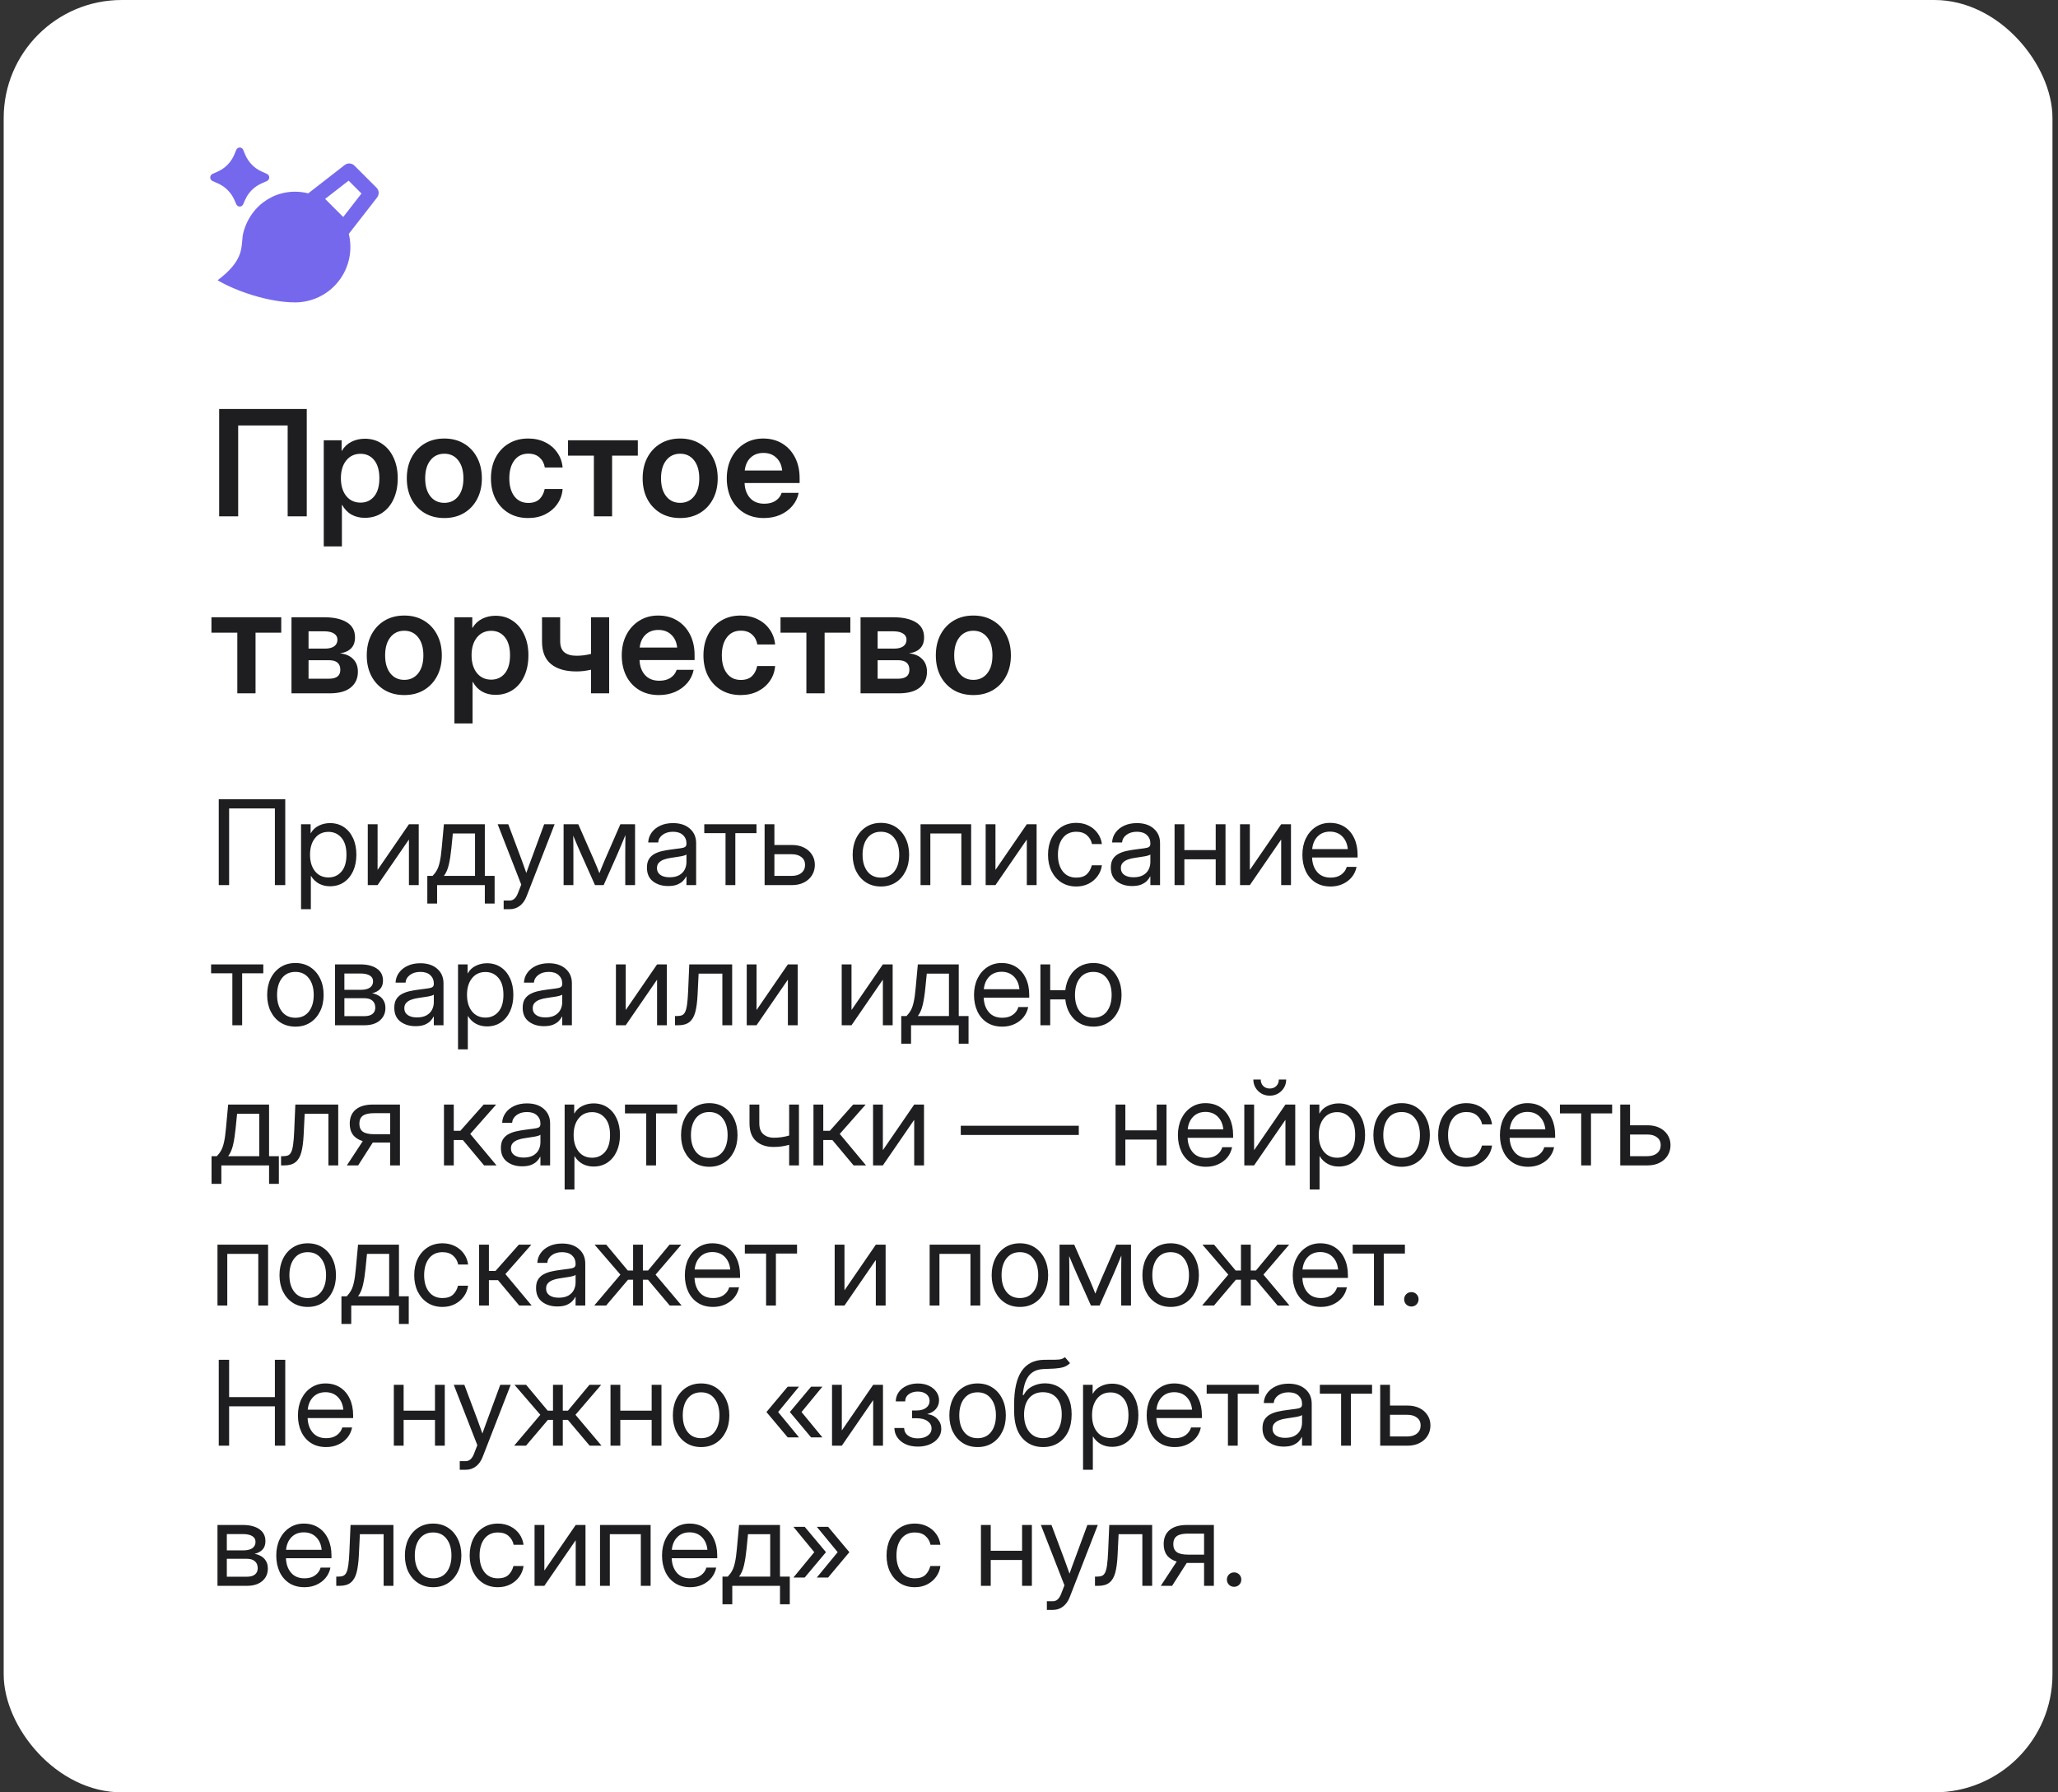 <?xml version="1.0" encoding="UTF-8"?> <svg xmlns="http://www.w3.org/2000/svg" width="279" height="243" viewBox="0 0 279 243" fill="none"><rect x="0" y="0" width="279" height="243" fill="#333333" stroke="none"/><rect x="0.5" width="277.75" height="243" rx="16" fill="white"></rect><g clip-path="url(#clip0_3223_43)"><path d="M33.213 27.128L32.967 27.694C32.929 27.786 32.864 27.865 32.781 27.92C32.697 27.976 32.6 28.005 32.5 28.005C32.4 28.005 32.303 27.976 32.219 27.92C32.136 27.865 32.072 27.786 32.033 27.694L31.787 27.128C31.355 26.127 30.562 25.324 29.567 24.878L28.808 24.539C28.716 24.497 28.638 24.429 28.583 24.343C28.529 24.258 28.5 24.159 28.5 24.058C28.5 23.956 28.529 23.857 28.583 23.772C28.638 23.686 28.716 23.619 28.808 23.576L29.525 23.257C30.545 22.799 31.351 21.966 31.776 20.931L32.03 20.32C32.067 20.226 32.132 20.144 32.216 20.087C32.3 20.03 32.399 19.999 32.501 19.999C32.603 19.999 32.702 20.03 32.786 20.087C32.87 20.144 32.935 20.226 32.972 20.32L33.225 20.93C33.65 21.965 34.455 22.798 35.475 23.257L36.193 23.577C36.285 23.62 36.363 23.687 36.417 23.773C36.471 23.858 36.5 23.957 36.5 24.058C36.5 24.159 36.471 24.258 36.417 24.343C36.363 24.429 36.285 24.497 36.193 24.539L35.433 24.877C34.438 25.323 33.646 26.127 33.214 27.128M46.729 22.371L41.789 26.213C37.843 25.239 34.059 27.546 33.001 31.497C32.899 31.877 32.867 32.262 32.834 32.666C32.719 34.06 32.587 35.671 29.501 37.996C32.001 39.496 36.501 40.998 40.003 40.998C41.14 40.997 42.262 40.738 43.284 40.24C44.306 39.742 45.202 39.018 45.903 38.123C46.605 37.228 47.094 36.186 47.333 35.074C47.573 33.963 47.557 32.811 47.286 31.707L51.126 26.769C51.276 26.577 51.35 26.336 51.335 26.093C51.32 25.85 51.216 25.62 51.044 25.448L48.05 22.454C47.878 22.282 47.648 22.178 47.405 22.163C47.162 22.148 46.922 22.222 46.729 22.371ZM45.396 28.285C45.333 28.219 45.268 28.155 45.202 28.091L44.078 26.967L47.26 24.492L49.006 26.238L46.53 29.42L45.396 28.285Z" fill="#7568ED"></path></g><path d="M41.586 55.449V70H38.998V57.685H32.289V70H29.711V55.449H41.586ZM43.891 74.082V59.688H46.312V61.123H46.342C46.667 60.576 47.103 60.166 47.65 59.893C48.197 59.619 48.803 59.482 49.467 59.482C50.352 59.482 51.127 59.71 51.791 60.166C52.462 60.615 52.982 61.243 53.353 62.051C53.731 62.852 53.92 63.779 53.92 64.834C53.92 65.908 53.734 66.849 53.363 67.656C52.999 68.457 52.481 69.082 51.81 69.531C51.14 69.981 50.355 70.205 49.457 70.205C48.78 70.205 48.178 70.059 47.65 69.766C47.13 69.473 46.706 69.033 46.381 68.447H46.352V74.082H43.891ZM48.881 68.144C49.643 68.144 50.258 67.861 50.727 67.295C51.195 66.722 51.43 65.902 51.43 64.834C51.43 63.773 51.195 62.956 50.727 62.383C50.258 61.81 49.643 61.523 48.881 61.523C48.074 61.523 47.426 61.826 46.938 62.432C46.456 63.031 46.215 63.831 46.215 64.834C46.215 65.837 46.456 66.641 46.938 67.246C47.426 67.845 48.074 68.144 48.881 68.144ZM60.238 70.234C59.223 70.234 58.334 70.01 57.572 69.561C56.81 69.105 56.215 68.473 55.785 67.666C55.362 66.859 55.15 65.921 55.15 64.853C55.15 63.786 55.362 62.848 55.785 62.041C56.215 61.227 56.81 60.592 57.572 60.137C58.334 59.681 59.223 59.453 60.238 59.453C61.247 59.453 62.133 59.681 62.895 60.137C63.663 60.592 64.258 61.227 64.682 62.041C65.111 62.848 65.326 63.786 65.326 64.853C65.326 65.921 65.111 66.859 64.682 67.666C64.258 68.473 63.663 69.105 62.895 69.561C62.133 70.01 61.247 70.234 60.238 70.234ZM60.238 68.174C61.026 68.174 61.654 67.878 62.123 67.285C62.592 66.693 62.826 65.882 62.826 64.853C62.826 63.825 62.592 63.011 62.123 62.412C61.654 61.813 61.026 61.514 60.238 61.514C59.444 61.514 58.812 61.813 58.344 62.412C57.875 63.005 57.641 63.818 57.641 64.853C57.641 65.882 57.875 66.693 58.344 67.285C58.812 67.878 59.444 68.174 60.238 68.174ZM71.596 70.234C70.593 70.234 69.711 70.007 68.949 69.551C68.194 69.095 67.605 68.463 67.182 67.656C66.765 66.849 66.557 65.915 66.557 64.853C66.557 63.792 66.765 62.858 67.182 62.051C67.605 61.237 68.194 60.602 68.949 60.147C69.711 59.684 70.593 59.453 71.596 59.453C72.462 59.453 73.233 59.622 73.91 59.961C74.587 60.293 75.131 60.755 75.541 61.348C75.958 61.934 76.202 62.611 76.273 63.379H73.861C73.77 62.825 73.533 62.376 73.148 62.031C72.771 61.68 72.263 61.504 71.625 61.504C70.818 61.504 70.186 61.807 69.731 62.412C69.275 63.018 69.047 63.831 69.047 64.853C69.047 65.869 69.275 66.68 69.731 67.285C70.186 67.884 70.818 68.184 71.625 68.184C72.269 68.184 72.771 68.014 73.129 67.676C73.487 67.331 73.725 66.872 73.842 66.299H76.273C76.215 67.054 75.977 67.728 75.561 68.32C75.15 68.913 74.603 69.382 73.92 69.727C73.243 70.065 72.468 70.234 71.596 70.234ZM80.512 70V61.777H77.006V59.688H86.469V61.777H82.982V70H80.512ZM92.211 70.234C91.195 70.234 90.307 70.01 89.545 69.561C88.783 69.105 88.188 68.473 87.758 67.666C87.335 66.859 87.123 65.921 87.123 64.853C87.123 63.786 87.335 62.848 87.758 62.041C88.188 61.227 88.783 60.592 89.545 60.137C90.307 59.681 91.195 59.453 92.211 59.453C93.22 59.453 94.106 59.681 94.867 60.137C95.635 60.592 96.231 61.227 96.654 62.041C97.084 62.848 97.299 63.786 97.299 64.853C97.299 65.921 97.084 66.859 96.654 67.666C96.231 68.473 95.635 69.105 94.867 69.561C94.106 70.01 93.22 70.234 92.211 70.234ZM92.211 68.174C92.999 68.174 93.627 67.878 94.096 67.285C94.564 66.693 94.799 65.882 94.799 64.853C94.799 63.825 94.564 63.011 94.096 62.412C93.627 61.813 92.999 61.514 92.211 61.514C91.417 61.514 90.785 61.813 90.316 62.412C89.848 63.005 89.613 63.818 89.613 64.853C89.613 65.882 89.848 66.693 90.316 67.285C90.785 67.878 91.417 68.174 92.211 68.174ZM103.559 70.234C102.53 70.234 101.638 70.003 100.883 69.541C100.128 69.079 99.545 68.444 99.135 67.637C98.731 66.823 98.529 65.895 98.529 64.853C98.529 63.805 98.738 62.878 99.154 62.07C99.578 61.257 100.16 60.618 100.902 60.156C101.645 59.688 102.497 59.453 103.461 59.453C104.451 59.453 105.316 59.681 106.059 60.137C106.801 60.592 107.377 61.224 107.787 62.031C108.197 62.832 108.402 63.76 108.402 64.814V65.488H100.941C100.974 66.328 101.221 67.005 101.684 67.519C102.146 68.034 102.79 68.291 103.617 68.291C104.236 68.291 104.747 68.158 105.15 67.891C105.554 67.617 105.827 67.259 105.971 66.816H108.275C108.145 67.487 107.859 68.079 107.416 68.594C106.98 69.108 106.43 69.512 105.766 69.805C105.102 70.091 104.366 70.234 103.559 70.234ZM100.961 63.789H106.039C105.961 63.053 105.694 62.474 105.238 62.051C104.789 61.621 104.21 61.406 103.5 61.406C102.784 61.406 102.201 61.621 101.752 62.051C101.309 62.474 101.046 63.053 100.961 63.789ZM32.172 94V85.777H28.666V83.688H38.129V85.777H34.643V94H32.172ZM39.516 94V83.688H43.978C45.255 83.688 46.264 83.912 47.006 84.361C47.755 84.811 48.129 85.494 48.129 86.412C48.129 87.649 47.449 88.372 46.088 88.58C46.856 88.658 47.452 88.915 47.875 89.352C48.305 89.781 48.52 90.357 48.52 91.08C48.52 91.978 48.194 92.691 47.543 93.219C46.898 93.74 45.945 94 44.682 94H39.516ZM41.83 92.018H44.594C45.622 92.018 46.137 91.617 46.137 90.816C46.137 89.944 45.622 89.508 44.594 89.508H41.83V92.018ZM41.83 87.936H44.066C44.6 87.936 45.014 87.831 45.307 87.623C45.6 87.408 45.746 87.109 45.746 86.725C45.746 86.367 45.59 86.09 45.277 85.894C44.971 85.693 44.538 85.592 43.978 85.592H41.83V87.936ZM54.809 94.234C53.793 94.234 52.904 94.01 52.143 93.561C51.381 93.105 50.785 92.473 50.355 91.666C49.932 90.859 49.721 89.921 49.721 88.853C49.721 87.786 49.932 86.848 50.355 86.041C50.785 85.227 51.381 84.592 52.143 84.137C52.904 83.681 53.793 83.453 54.809 83.453C55.818 83.453 56.703 83.681 57.465 84.137C58.233 84.592 58.829 85.227 59.252 86.041C59.682 86.848 59.897 87.786 59.897 88.853C59.897 89.921 59.682 90.859 59.252 91.666C58.829 92.473 58.233 93.105 57.465 93.561C56.703 94.01 55.818 94.234 54.809 94.234ZM54.809 92.174C55.596 92.174 56.225 91.878 56.693 91.285C57.162 90.693 57.397 89.882 57.397 88.853C57.397 87.825 57.162 87.011 56.693 86.412C56.225 85.813 55.596 85.514 54.809 85.514C54.014 85.514 53.383 85.813 52.914 86.412C52.445 87.005 52.211 87.818 52.211 88.853C52.211 89.882 52.445 90.693 52.914 91.285C53.383 91.878 54.014 92.174 54.809 92.174ZM61.605 98.082V83.688H64.027V85.123H64.057C64.382 84.576 64.818 84.166 65.365 83.893C65.912 83.619 66.518 83.482 67.182 83.482C68.067 83.482 68.842 83.71 69.506 84.166C70.176 84.615 70.697 85.243 71.068 86.051C71.446 86.852 71.635 87.779 71.635 88.834C71.635 89.908 71.449 90.849 71.078 91.656C70.713 92.457 70.196 93.082 69.525 93.531C68.855 93.981 68.07 94.205 67.172 94.205C66.495 94.205 65.893 94.059 65.365 93.766C64.844 93.473 64.421 93.033 64.096 92.447H64.066V98.082H61.605ZM66.596 92.144C67.357 92.144 67.973 91.861 68.441 91.295C68.91 90.722 69.144 89.902 69.144 88.834C69.144 87.773 68.91 86.956 68.441 86.383C67.973 85.81 67.357 85.523 66.596 85.523C65.788 85.523 65.141 85.826 64.652 86.432C64.171 87.031 63.93 87.831 63.93 88.834C63.93 89.837 64.171 90.641 64.652 91.246C65.141 91.845 65.788 92.144 66.596 92.144ZM78.139 91.031C76.654 91.031 75.505 90.696 74.691 90.025C73.884 89.355 73.481 88.342 73.481 86.988V83.688H75.941V86.91C75.941 87.62 76.133 88.131 76.518 88.443C76.902 88.749 77.442 88.902 78.139 88.902C78.484 88.902 78.819 88.883 79.144 88.844C79.47 88.798 79.796 88.736 80.121 88.658V83.688H82.582V94H80.121V90.797C79.809 90.868 79.483 90.927 79.144 90.973C78.812 91.012 78.477 91.031 78.139 91.031ZM89.32 94.234C88.292 94.234 87.4 94.003 86.644 93.541C85.889 93.079 85.307 92.444 84.897 91.637C84.493 90.823 84.291 89.895 84.291 88.853C84.291 87.805 84.499 86.878 84.916 86.07C85.339 85.257 85.922 84.618 86.664 84.156C87.406 83.688 88.259 83.453 89.223 83.453C90.212 83.453 91.078 83.681 91.82 84.137C92.562 84.592 93.139 85.224 93.549 86.031C93.959 86.832 94.164 87.76 94.164 88.814V89.488H86.703C86.736 90.328 86.983 91.005 87.445 91.519C87.908 92.034 88.552 92.291 89.379 92.291C89.997 92.291 90.508 92.158 90.912 91.891C91.316 91.617 91.589 91.259 91.732 90.816H94.037C93.907 91.487 93.62 92.079 93.178 92.594C92.742 93.108 92.191 93.512 91.527 93.805C90.863 94.091 90.128 94.234 89.32 94.234ZM86.723 87.789H91.801C91.723 87.053 91.456 86.474 91 86.051C90.551 85.621 89.971 85.406 89.262 85.406C88.546 85.406 87.963 85.621 87.514 86.051C87.071 86.474 86.807 87.053 86.723 87.789ZM100.404 94.234C99.402 94.234 98.519 94.007 97.758 93.551C97.003 93.095 96.413 92.463 95.99 91.656C95.574 90.849 95.365 89.915 95.365 88.853C95.365 87.792 95.574 86.858 95.99 86.051C96.413 85.237 97.003 84.602 97.758 84.147C98.519 83.684 99.402 83.453 100.404 83.453C101.27 83.453 102.042 83.622 102.719 83.961C103.396 84.293 103.939 84.755 104.35 85.348C104.766 85.934 105.01 86.611 105.082 87.379H102.67C102.579 86.826 102.341 86.376 101.957 86.031C101.579 85.68 101.072 85.504 100.434 85.504C99.626 85.504 98.995 85.807 98.539 86.412C98.083 87.018 97.856 87.831 97.856 88.853C97.856 89.869 98.083 90.68 98.539 91.285C98.995 91.884 99.626 92.184 100.434 92.184C101.078 92.184 101.579 92.014 101.938 91.676C102.296 91.331 102.533 90.872 102.65 90.299H105.082C105.023 91.054 104.786 91.728 104.369 92.32C103.959 92.913 103.412 93.382 102.729 93.727C102.051 94.065 101.277 94.234 100.404 94.234ZM109.32 94V85.777H105.814V83.688H115.277V85.777H111.791V94H109.32ZM116.664 94V83.688H121.127C122.403 83.688 123.412 83.912 124.154 84.361C124.903 84.811 125.277 85.494 125.277 86.412C125.277 87.649 124.597 88.372 123.236 88.58C124.005 88.658 124.6 88.915 125.023 89.352C125.453 89.781 125.668 90.357 125.668 91.08C125.668 91.978 125.342 92.691 124.691 93.219C124.047 93.74 123.093 94 121.83 94H116.664ZM118.979 92.018H121.742C122.771 92.018 123.285 91.617 123.285 90.816C123.285 89.944 122.771 89.508 121.742 89.508H118.979V92.018ZM118.979 87.936H121.215C121.749 87.936 122.162 87.831 122.455 87.623C122.748 87.408 122.895 87.109 122.895 86.725C122.895 86.367 122.738 86.09 122.426 85.894C122.12 85.693 121.687 85.592 121.127 85.592H118.979V87.936ZM131.957 94.234C130.941 94.234 130.053 94.01 129.291 93.561C128.529 93.105 127.934 92.473 127.504 91.666C127.081 90.859 126.869 89.921 126.869 88.853C126.869 87.786 127.081 86.848 127.504 86.041C127.934 85.227 128.529 84.592 129.291 84.137C130.053 83.681 130.941 83.453 131.957 83.453C132.966 83.453 133.852 83.681 134.613 84.137C135.382 84.592 135.977 85.227 136.4 86.041C136.83 86.848 137.045 87.786 137.045 88.853C137.045 89.921 136.83 90.859 136.4 91.666C135.977 92.473 135.382 93.105 134.613 93.561C133.852 94.01 132.966 94.234 131.957 94.234ZM131.957 92.174C132.745 92.174 133.373 91.878 133.842 91.285C134.311 90.693 134.545 89.882 134.545 88.853C134.545 87.825 134.311 87.011 133.842 86.412C133.373 85.813 132.745 85.514 131.957 85.514C131.163 85.514 130.531 85.813 130.062 86.412C129.594 87.005 129.359 87.818 129.359 88.853C129.359 89.882 129.594 90.693 130.062 91.285C130.531 91.878 131.163 92.174 131.957 92.174Z" fill="#1E1E20"></path><path d="M38.672 108.359V120H37.266V109.609H31.062V120H29.656V108.359H38.672ZM40.812 123.266V111.75H42.109V112.969H42.125C42.391 112.505 42.758 112.161 43.227 111.938C43.695 111.708 44.198 111.594 44.734 111.594C45.453 111.594 46.081 111.773 46.617 112.133C47.154 112.492 47.57 112.995 47.867 113.641C48.164 114.281 48.312 115.026 48.312 115.875C48.312 116.719 48.164 117.464 47.867 118.109C47.57 118.75 47.154 119.253 46.617 119.617C46.081 119.977 45.453 120.156 44.734 120.156C44.198 120.156 43.708 120.042 43.266 119.812C42.823 119.578 42.453 119.224 42.156 118.75H42.141V123.266H40.812ZM44.531 118.961C45.245 118.961 45.828 118.701 46.281 118.18C46.74 117.654 46.969 116.885 46.969 115.875C46.969 114.865 46.74 114.096 46.281 113.57C45.828 113.044 45.245 112.781 44.531 112.781C43.766 112.781 43.156 113.065 42.703 113.633C42.255 114.195 42.031 114.943 42.031 115.875C42.031 116.807 42.255 117.555 42.703 118.117C43.156 118.68 43.766 118.961 44.531 118.961ZM56.766 120H55.438V113.852H55.414L51.188 120H49.859V111.75H51.188V117.906H51.211L55.438 111.75H56.766V120ZM57.93 122.5V118.75H58.648C58.888 118.5 59.086 118.232 59.242 117.945C59.398 117.659 59.526 117.284 59.625 116.82C59.729 116.357 59.815 115.74 59.883 114.969L60.18 111.75H65.727V118.75H67.055V122.5H65.727V120H59.258V122.5H57.93ZM60.18 118.75H64.398V113H61.391L61.195 114.969C61.112 115.818 60.997 116.56 60.852 117.195C60.711 117.831 60.487 118.349 60.18 118.75ZM68.281 123.266V122.094H69.094C69.583 122.094 69.956 121.763 70.211 121.102L70.664 119.93L67.469 111.75H68.906L70.688 116.5C70.802 116.807 70.914 117.117 71.023 117.43C71.138 117.737 71.247 118.044 71.352 118.352C71.461 118.044 71.57 117.737 71.68 117.43C71.794 117.117 71.909 116.807 72.023 116.5L73.773 111.75H75.188L71.383 121.531C71.169 122.083 70.865 122.51 70.469 122.812C70.073 123.115 69.615 123.266 69.094 123.266H68.281ZM76.406 120V111.75H78.398L80.539 116.625C80.68 116.948 80.807 117.253 80.922 117.539C81.037 117.82 81.148 118.102 81.258 118.383C81.372 118.102 81.484 117.82 81.594 117.539C81.708 117.253 81.836 116.948 81.977 116.625L84.102 111.75H86.094V120H84.766V115.828C84.766 115.24 84.768 114.753 84.773 114.367C84.779 113.982 84.784 113.596 84.789 113.211C84.622 113.612 84.453 114.021 84.281 114.438C84.115 114.849 83.919 115.307 83.695 115.812L81.836 120H80.664L78.789 115.812C78.57 115.328 78.378 114.885 78.211 114.484C78.044 114.078 77.878 113.682 77.711 113.297C77.716 113.667 77.721 114.039 77.727 114.414C77.732 114.789 77.734 115.26 77.734 115.828V120H76.406ZM90.578 120.125C89.76 120.125 89.076 119.914 88.523 119.492C87.977 119.07 87.703 118.448 87.703 117.625C87.703 117.151 87.794 116.766 87.977 116.469C88.164 116.172 88.412 115.94 88.719 115.773C89.031 115.602 89.383 115.471 89.773 115.383C90.169 115.294 90.573 115.224 90.984 115.172C91.51 115.099 91.924 115.044 92.227 115.008C92.529 114.971 92.742 114.911 92.867 114.828C92.997 114.745 93.062 114.599 93.062 114.391V114.312C93.062 113.865 92.901 113.495 92.578 113.203C92.26 112.911 91.812 112.766 91.234 112.766C90.662 112.766 90.19 112.906 89.82 113.188C89.456 113.464 89.258 113.807 89.227 114.219H87.875C87.901 113.714 88.057 113.266 88.344 112.875C88.63 112.479 89.021 112.167 89.516 111.938C90.01 111.708 90.583 111.594 91.234 111.594C92.198 111.594 92.961 111.844 93.523 112.344C94.091 112.839 94.375 113.495 94.375 114.312V120H93.062V118.828H93.031C92.932 119.026 92.787 119.227 92.594 119.43C92.401 119.628 92.141 119.794 91.812 119.93C91.49 120.06 91.078 120.125 90.578 120.125ZM90.766 118.938C91.307 118.938 91.747 118.841 92.086 118.648C92.424 118.451 92.672 118.195 92.828 117.883C92.984 117.57 93.062 117.234 93.062 116.875V115.844C92.963 115.938 92.701 116.023 92.273 116.102C91.846 116.174 91.396 116.245 90.922 116.312C90.604 116.354 90.302 116.427 90.016 116.531C89.734 116.63 89.505 116.773 89.328 116.961C89.151 117.143 89.062 117.391 89.062 117.703C89.062 118.089 89.213 118.391 89.516 118.609C89.823 118.828 90.24 118.938 90.766 118.938ZM98.359 120V112.953H95.477V111.75H102.555V112.953H99.688V120H98.359ZM104.984 114.562H107.375C107.984 114.562 108.521 114.677 108.984 114.906C109.448 115.135 109.81 115.453 110.07 115.859C110.336 116.26 110.469 116.724 110.469 117.25C110.469 117.786 110.336 118.263 110.07 118.68C109.81 119.091 109.448 119.414 108.984 119.648C108.521 119.883 107.984 120 107.375 120H103.656V111.75H104.984V114.562ZM104.984 115.812V118.75H107.328C107.885 118.75 108.326 118.615 108.648 118.344C108.977 118.073 109.141 117.708 109.141 117.25C109.141 116.807 108.977 116.458 108.648 116.203C108.326 115.943 107.885 115.812 107.328 115.812H104.984ZM119.422 120.188C118.661 120.188 117.992 120.005 117.414 119.641C116.841 119.271 116.393 118.763 116.07 118.117C115.753 117.471 115.594 116.729 115.594 115.891C115.594 115.047 115.753 114.299 116.07 113.648C116.393 112.997 116.841 112.487 117.414 112.117C117.992 111.747 118.661 111.562 119.422 111.562C120.188 111.562 120.857 111.747 121.43 112.117C122.003 112.487 122.448 112.997 122.766 113.648C123.089 114.299 123.25 115.047 123.25 115.891C123.25 116.729 123.089 117.471 122.766 118.117C122.448 118.763 122.003 119.271 121.43 119.641C120.857 120.005 120.188 120.188 119.422 120.188ZM119.422 118.984C120.203 118.984 120.812 118.703 121.25 118.141C121.688 117.573 121.906 116.823 121.906 115.891C121.906 114.948 121.685 114.193 121.242 113.625C120.805 113.052 120.198 112.766 119.422 112.766C118.646 112.766 118.036 113.049 117.594 113.617C117.156 114.185 116.938 114.943 116.938 115.891C116.938 116.828 117.156 117.578 117.594 118.141C118.031 118.703 118.641 118.984 119.422 118.984ZM131.656 111.75V120H130.328V113H126.125V120H124.797V111.75H131.656ZM140.531 120H139.203V113.852H139.18L134.953 120H133.625V111.75H134.953V117.906H134.977L139.203 111.75H140.531V120ZM145.906 120.188C145.146 120.188 144.477 120.005 143.898 119.641C143.326 119.271 142.878 118.763 142.555 118.117C142.237 117.471 142.078 116.729 142.078 115.891C142.078 115.047 142.237 114.299 142.555 113.648C142.878 112.997 143.326 112.487 143.898 112.117C144.477 111.747 145.146 111.562 145.906 111.562C146.531 111.562 147.091 111.688 147.586 111.938C148.081 112.182 148.484 112.521 148.797 112.953C149.115 113.385 149.31 113.88 149.383 114.438H148.039C147.94 113.953 147.711 113.555 147.352 113.242C146.997 112.924 146.516 112.766 145.906 112.766C145.13 112.766 144.521 113.049 144.078 113.617C143.641 114.185 143.422 114.943 143.422 115.891C143.422 116.828 143.641 117.578 144.078 118.141C144.516 118.703 145.125 118.984 145.906 118.984C146.526 118.984 147 118.833 147.328 118.531C147.656 118.224 147.885 117.818 148.016 117.312H149.383C149.31 117.854 149.115 118.344 148.797 118.781C148.484 119.214 148.078 119.557 147.578 119.812C147.083 120.062 146.526 120.188 145.906 120.188ZM153.469 120.125C152.651 120.125 151.966 119.914 151.414 119.492C150.867 119.07 150.594 118.448 150.594 117.625C150.594 117.151 150.685 116.766 150.867 116.469C151.055 116.172 151.302 115.94 151.609 115.773C151.922 115.602 152.273 115.471 152.664 115.383C153.06 115.294 153.464 115.224 153.875 115.172C154.401 115.099 154.815 115.044 155.117 115.008C155.419 114.971 155.633 114.911 155.758 114.828C155.888 114.745 155.953 114.599 155.953 114.391V114.312C155.953 113.865 155.792 113.495 155.469 113.203C155.151 112.911 154.703 112.766 154.125 112.766C153.552 112.766 153.081 112.906 152.711 113.188C152.346 113.464 152.148 113.807 152.117 114.219H150.766C150.792 113.714 150.948 113.266 151.234 112.875C151.521 112.479 151.911 112.167 152.406 111.938C152.901 111.708 153.474 111.594 154.125 111.594C155.089 111.594 155.852 111.844 156.414 112.344C156.982 112.839 157.266 113.495 157.266 114.312V120H155.953V118.828H155.922C155.823 119.026 155.677 119.227 155.484 119.43C155.292 119.628 155.031 119.794 154.703 119.93C154.38 120.06 153.969 120.125 153.469 120.125ZM153.656 118.938C154.198 118.938 154.638 118.841 154.977 118.648C155.315 118.451 155.562 118.195 155.719 117.883C155.875 117.57 155.953 117.234 155.953 116.875V115.844C155.854 115.938 155.591 116.023 155.164 116.102C154.737 116.174 154.286 116.245 153.812 116.312C153.495 116.354 153.193 116.427 152.906 116.531C152.625 116.63 152.396 116.773 152.219 116.961C152.042 117.143 151.953 117.391 151.953 117.703C151.953 118.089 152.104 118.391 152.406 118.609C152.714 118.828 153.13 118.938 153.656 118.938ZM160.562 111.75V115.25H164.812V111.75H166.141V120H164.812V116.5H160.562V120H159.234V111.75H160.562ZM175.016 120H173.688V113.852H173.664L169.438 120H168.109V111.75H169.438V117.906H169.461L173.688 111.75H175.016V120ZM180.391 120.188C179.583 120.188 178.893 120.003 178.32 119.633C177.753 119.263 177.318 118.755 177.016 118.109C176.714 117.458 176.562 116.719 176.562 115.891C176.562 115.052 176.721 114.307 177.039 113.656C177.357 113.005 177.797 112.495 178.359 112.125C178.922 111.75 179.568 111.562 180.297 111.562C181.062 111.562 181.727 111.745 182.289 112.109C182.852 112.474 183.284 112.982 183.586 113.633C183.893 114.284 184.047 115.036 184.047 115.891V116.258H177.875C177.906 117.065 178.138 117.721 178.57 118.227C179.003 118.732 179.609 118.984 180.391 118.984C180.979 118.984 181.458 118.849 181.828 118.578C182.203 118.307 182.453 117.958 182.578 117.531H183.906C183.802 118.057 183.586 118.521 183.258 118.922C182.93 119.318 182.518 119.628 182.023 119.852C181.534 120.076 180.99 120.188 180.391 120.188ZM177.891 115.117H182.719C182.646 114.393 182.393 113.818 181.961 113.391C181.529 112.964 180.974 112.75 180.297 112.75C179.62 112.75 179.068 112.964 178.641 113.391C178.214 113.818 177.964 114.393 177.891 115.117ZM31.5 139V131.953H28.617V130.75H35.695V131.953H32.828V139H31.5ZM40.047 139.188C39.286 139.188 38.617 139.005 38.039 138.641C37.466 138.271 37.018 137.763 36.695 137.117C36.378 136.471 36.219 135.729 36.219 134.891C36.219 134.047 36.378 133.299 36.695 132.648C37.018 131.997 37.466 131.487 38.039 131.117C38.617 130.747 39.286 130.562 40.047 130.562C40.812 130.562 41.482 130.747 42.055 131.117C42.628 131.487 43.073 131.997 43.391 132.648C43.714 133.299 43.875 134.047 43.875 134.891C43.875 135.729 43.714 136.471 43.391 137.117C43.073 137.763 42.628 138.271 42.055 138.641C41.482 139.005 40.812 139.188 40.047 139.188ZM40.047 137.984C40.828 137.984 41.438 137.703 41.875 137.141C42.312 136.573 42.531 135.823 42.531 134.891C42.531 133.948 42.31 133.193 41.867 132.625C41.43 132.052 40.823 131.766 40.047 131.766C39.271 131.766 38.661 132.049 38.219 132.617C37.781 133.185 37.562 133.943 37.562 134.891C37.562 135.828 37.781 136.578 38.219 137.141C38.656 137.703 39.266 137.984 40.047 137.984ZM45.422 139V130.75H48.859C49.797 130.75 50.542 130.94 51.094 131.32C51.646 131.701 51.922 132.242 51.922 132.945C51.922 133.435 51.786 133.82 51.516 134.102C51.245 134.378 50.885 134.565 50.438 134.664C50.745 134.711 51.036 134.812 51.312 134.969C51.589 135.12 51.812 135.336 51.984 135.617C52.161 135.893 52.25 136.242 52.25 136.664C52.25 137.357 51.997 137.919 51.492 138.352C50.987 138.784 50.292 139 49.406 139H45.422ZM46.688 137.766H49.406C49.88 137.766 50.242 137.667 50.492 137.469C50.747 137.266 50.875 136.982 50.875 136.617C50.875 136.206 50.747 135.891 50.492 135.672C50.242 135.448 49.88 135.336 49.406 135.336H46.688V137.766ZM46.688 134.195H48.922C49.453 134.195 49.862 134.096 50.148 133.898C50.435 133.695 50.578 133.409 50.578 133.039C50.578 132.701 50.43 132.44 50.133 132.258C49.836 132.076 49.411 131.984 48.859 131.984H46.688V134.195ZM56.328 139.125C55.51 139.125 54.825 138.914 54.273 138.492C53.727 138.07 53.453 137.448 53.453 136.625C53.453 136.151 53.544 135.766 53.727 135.469C53.914 135.172 54.161 134.94 54.469 134.773C54.781 134.602 55.133 134.471 55.523 134.383C55.919 134.294 56.323 134.224 56.734 134.172C57.26 134.099 57.675 134.044 57.977 134.008C58.279 133.971 58.492 133.911 58.617 133.828C58.747 133.745 58.812 133.599 58.812 133.391V133.312C58.812 132.865 58.651 132.495 58.328 132.203C58.01 131.911 57.562 131.766 56.984 131.766C56.411 131.766 55.94 131.906 55.57 132.188C55.206 132.464 55.008 132.807 54.977 133.219H53.625C53.651 132.714 53.807 132.266 54.094 131.875C54.38 131.479 54.771 131.167 55.266 130.938C55.76 130.708 56.333 130.594 56.984 130.594C57.948 130.594 58.711 130.844 59.273 131.344C59.841 131.839 60.125 132.495 60.125 133.312V139H58.812V137.828H58.781C58.682 138.026 58.536 138.227 58.344 138.43C58.151 138.628 57.891 138.794 57.562 138.93C57.24 139.06 56.828 139.125 56.328 139.125ZM56.516 137.938C57.057 137.938 57.497 137.841 57.836 137.648C58.175 137.451 58.422 137.195 58.578 136.883C58.734 136.57 58.812 136.234 58.812 135.875V134.844C58.714 134.938 58.45 135.023 58.023 135.102C57.596 135.174 57.146 135.245 56.672 135.312C56.354 135.354 56.052 135.427 55.766 135.531C55.484 135.63 55.255 135.773 55.078 135.961C54.901 136.143 54.812 136.391 54.812 136.703C54.812 137.089 54.964 137.391 55.266 137.609C55.573 137.828 55.99 137.938 56.516 137.938ZM62.094 142.266V130.75H63.391V131.969H63.406C63.672 131.505 64.039 131.161 64.508 130.938C64.977 130.708 65.479 130.594 66.016 130.594C66.734 130.594 67.362 130.773 67.898 131.133C68.435 131.492 68.852 131.995 69.148 132.641C69.445 133.281 69.594 134.026 69.594 134.875C69.594 135.719 69.445 136.464 69.148 137.109C68.852 137.75 68.435 138.253 67.898 138.617C67.362 138.977 66.734 139.156 66.016 139.156C65.479 139.156 64.99 139.042 64.547 138.812C64.104 138.578 63.734 138.224 63.438 137.75H63.422V142.266H62.094ZM65.812 137.961C66.526 137.961 67.109 137.701 67.562 137.18C68.021 136.654 68.25 135.885 68.25 134.875C68.25 133.865 68.021 133.096 67.562 132.57C67.109 132.044 66.526 131.781 65.812 131.781C65.047 131.781 64.438 132.065 63.984 132.633C63.536 133.195 63.312 133.943 63.312 134.875C63.312 135.807 63.536 136.555 63.984 137.117C64.438 137.68 65.047 137.961 65.812 137.961ZM73.734 139.125C72.917 139.125 72.232 138.914 71.68 138.492C71.133 138.07 70.859 137.448 70.859 136.625C70.859 136.151 70.951 135.766 71.133 135.469C71.32 135.172 71.568 134.94 71.875 134.773C72.188 134.602 72.539 134.471 72.93 134.383C73.326 134.294 73.729 134.224 74.141 134.172C74.667 134.099 75.081 134.044 75.383 134.008C75.685 133.971 75.898 133.911 76.023 133.828C76.154 133.745 76.219 133.599 76.219 133.391V133.312C76.219 132.865 76.057 132.495 75.734 132.203C75.417 131.911 74.969 131.766 74.391 131.766C73.818 131.766 73.346 131.906 72.977 132.188C72.612 132.464 72.414 132.807 72.383 133.219H71.031C71.057 132.714 71.213 132.266 71.5 131.875C71.787 131.479 72.177 131.167 72.672 130.938C73.167 130.708 73.74 130.594 74.391 130.594C75.354 130.594 76.117 130.844 76.68 131.344C77.247 131.839 77.531 132.495 77.531 133.312V139H76.219V137.828H76.188C76.088 138.026 75.943 138.227 75.75 138.43C75.557 138.628 75.297 138.794 74.969 138.93C74.646 139.06 74.234 139.125 73.734 139.125ZM73.922 137.938C74.463 137.938 74.904 137.841 75.242 137.648C75.581 137.451 75.828 137.195 75.984 136.883C76.141 136.57 76.219 136.234 76.219 135.875V134.844C76.12 134.938 75.857 135.023 75.43 135.102C75.003 135.174 74.552 135.245 74.078 135.312C73.76 135.354 73.458 135.427 73.172 135.531C72.891 135.63 72.662 135.773 72.484 135.961C72.307 136.143 72.219 136.391 72.219 136.703C72.219 137.089 72.37 137.391 72.672 137.609C72.979 137.828 73.396 137.938 73.922 137.938ZM90.406 139H89.078V132.852H89.055L84.828 139H83.5V130.75H84.828V136.906H84.852L89.078 130.75H90.406V139ZM91.508 139V137.75H91.82C92.086 137.75 92.305 137.711 92.477 137.633C92.654 137.549 92.794 137.393 92.898 137.164C93.008 136.93 93.091 136.591 93.148 136.148C93.211 135.701 93.258 135.109 93.289 134.375L93.445 130.75H99.258V139H97.93V132H94.711L94.57 134.875C94.523 135.828 94.419 136.609 94.258 137.219C94.096 137.823 93.833 138.271 93.469 138.562C93.109 138.854 92.607 139 91.961 139H91.508ZM108.141 139H106.812V132.852H106.789L102.562 139H101.234V130.75H102.562V136.906H102.586L106.812 130.75H108.141V139ZM121.016 139H119.688V132.852H119.664L115.438 139H114.109V130.75H115.438V136.906H115.461L119.688 130.75H121.016V139ZM122.18 141.5V137.75H122.898C123.138 137.5 123.336 137.232 123.492 136.945C123.648 136.659 123.776 136.284 123.875 135.82C123.979 135.357 124.065 134.74 124.133 133.969L124.43 130.75H129.977V137.75H131.305V141.5H129.977V139H123.508V141.5H122.18ZM124.43 137.75H128.648V132H125.641L125.445 133.969C125.362 134.818 125.247 135.56 125.102 136.195C124.961 136.831 124.737 137.349 124.43 137.75ZM135.875 139.188C135.068 139.188 134.378 139.003 133.805 138.633C133.237 138.263 132.802 137.755 132.5 137.109C132.198 136.458 132.047 135.719 132.047 134.891C132.047 134.052 132.206 133.307 132.523 132.656C132.841 132.005 133.281 131.495 133.844 131.125C134.406 130.75 135.052 130.562 135.781 130.562C136.547 130.562 137.211 130.745 137.773 131.109C138.336 131.474 138.768 131.982 139.07 132.633C139.378 133.284 139.531 134.036 139.531 134.891V135.258H133.359C133.391 136.065 133.622 136.721 134.055 137.227C134.487 137.732 135.094 137.984 135.875 137.984C136.464 137.984 136.943 137.849 137.312 137.578C137.688 137.307 137.938 136.958 138.062 136.531H139.391C139.286 137.057 139.07 137.521 138.742 137.922C138.414 138.318 138.003 138.628 137.508 138.852C137.018 139.076 136.474 139.188 135.875 139.188ZM133.375 134.117H138.203C138.13 133.393 137.878 132.818 137.445 132.391C137.013 131.964 136.458 131.75 135.781 131.75C135.104 131.75 134.552 131.964 134.125 132.391C133.698 132.818 133.448 133.393 133.375 134.117ZM141.047 139V130.75H142.375V134.25H144.422C144.505 133.521 144.714 132.88 145.047 132.328C145.38 131.771 145.818 131.339 146.359 131.031C146.901 130.719 147.521 130.562 148.219 130.562C148.984 130.562 149.654 130.747 150.227 131.117C150.799 131.487 151.245 131.997 151.562 132.648C151.885 133.299 152.047 134.047 152.047 134.891C152.047 135.729 151.885 136.471 151.562 137.117C151.245 137.763 150.799 138.271 150.227 138.641C149.654 139.005 148.984 139.188 148.219 139.188C147.521 139.188 146.898 139.034 146.352 138.727C145.81 138.414 145.372 137.982 145.039 137.43C144.706 136.872 144.5 136.229 144.422 135.5H142.375V139H141.047ZM148.219 137.984C149 137.984 149.609 137.703 150.047 137.141C150.484 136.573 150.703 135.823 150.703 134.891C150.703 133.948 150.482 133.193 150.039 132.625C149.602 132.052 148.995 131.766 148.219 131.766C147.443 131.766 146.833 132.049 146.391 132.617C145.953 133.185 145.734 133.943 145.734 134.891C145.734 135.828 145.953 136.578 146.391 137.141C146.828 137.703 147.438 137.984 148.219 137.984ZM28.68 160.5V156.75H29.398C29.638 156.5 29.836 156.232 29.992 155.945C30.148 155.659 30.276 155.284 30.375 154.82C30.479 154.357 30.565 153.74 30.633 152.969L30.93 149.75H36.477V156.75H37.805V160.5H36.477V158H30.008V160.5H28.68ZM30.93 156.75H35.148V151H32.141L31.945 152.969C31.862 153.818 31.747 154.56 31.602 155.195C31.461 155.831 31.237 156.349 30.93 156.75ZM38.102 158V156.75H38.414C38.68 156.75 38.898 156.711 39.07 156.633C39.247 156.549 39.388 156.393 39.492 156.164C39.602 155.93 39.685 155.591 39.742 155.148C39.805 154.701 39.852 154.109 39.883 153.375L40.039 149.75H45.852V158H44.523V151H41.305L41.164 153.875C41.117 154.828 41.013 155.609 40.852 156.219C40.69 156.823 40.427 157.271 40.062 157.562C39.703 157.854 39.2 158 38.555 158H38.102ZM54.219 158H52.891V154.898H50.625C50.599 154.898 50.57 154.898 50.539 154.898L48.555 158H47.023L49.18 154.711C48.003 154.352 47.414 153.565 47.414 152.352C47.414 151.513 47.688 150.87 48.234 150.422C48.781 149.974 49.56 149.75 50.57 149.75H54.219V158ZM52.891 153.773V150.922H50.68C50.003 150.922 49.505 151.036 49.188 151.266C48.875 151.495 48.719 151.857 48.719 152.352C48.719 152.846 48.88 153.208 49.203 153.438C49.526 153.661 50.036 153.773 50.734 153.773H52.891ZM60.188 158V149.75H61.516V153.312H62.406L65.57 149.75H67.266L63.75 153.734L67.312 158H65.625L62.75 154.562H61.516V158H60.188ZM70.781 158.125C69.963 158.125 69.279 157.914 68.727 157.492C68.18 157.07 67.906 156.448 67.906 155.625C67.906 155.151 67.997 154.766 68.18 154.469C68.367 154.172 68.615 153.94 68.922 153.773C69.234 153.602 69.586 153.471 69.977 153.383C70.372 153.294 70.776 153.224 71.188 153.172C71.713 153.099 72.128 153.044 72.43 153.008C72.732 152.971 72.945 152.911 73.07 152.828C73.201 152.745 73.266 152.599 73.266 152.391V152.312C73.266 151.865 73.104 151.495 72.781 151.203C72.463 150.911 72.016 150.766 71.438 150.766C70.865 150.766 70.393 150.906 70.023 151.188C69.659 151.464 69.461 151.807 69.43 152.219H68.078C68.104 151.714 68.26 151.266 68.547 150.875C68.833 150.479 69.224 150.167 69.719 149.938C70.213 149.708 70.787 149.594 71.438 149.594C72.401 149.594 73.164 149.844 73.727 150.344C74.294 150.839 74.578 151.495 74.578 152.312V158H73.266V156.828H73.234C73.135 157.026 72.99 157.227 72.797 157.43C72.604 157.628 72.344 157.794 72.016 157.93C71.693 158.06 71.281 158.125 70.781 158.125ZM70.969 156.938C71.51 156.938 71.951 156.841 72.289 156.648C72.628 156.451 72.875 156.195 73.031 155.883C73.188 155.57 73.266 155.234 73.266 154.875V153.844C73.167 153.938 72.904 154.023 72.477 154.102C72.049 154.174 71.599 154.245 71.125 154.312C70.807 154.354 70.505 154.427 70.219 154.531C69.938 154.63 69.708 154.773 69.531 154.961C69.354 155.143 69.266 155.391 69.266 155.703C69.266 156.089 69.417 156.391 69.719 156.609C70.026 156.828 70.443 156.938 70.969 156.938ZM76.547 161.266V149.75H77.844V150.969H77.859C78.125 150.505 78.492 150.161 78.961 149.938C79.43 149.708 79.932 149.594 80.469 149.594C81.188 149.594 81.815 149.773 82.352 150.133C82.888 150.492 83.305 150.995 83.602 151.641C83.898 152.281 84.047 153.026 84.047 153.875C84.047 154.719 83.898 155.464 83.602 156.109C83.305 156.75 82.888 157.253 82.352 157.617C81.815 157.977 81.188 158.156 80.469 158.156C79.932 158.156 79.443 158.042 79 157.812C78.557 157.578 78.188 157.224 77.891 156.75H77.875V161.266H76.547ZM80.266 156.961C80.979 156.961 81.562 156.701 82.016 156.18C82.474 155.654 82.703 154.885 82.703 153.875C82.703 152.865 82.474 152.096 82.016 151.57C81.562 151.044 80.979 150.781 80.266 150.781C79.5 150.781 78.891 151.065 78.438 151.633C77.99 152.195 77.766 152.943 77.766 153.875C77.766 154.807 77.99 155.555 78.438 156.117C78.891 156.68 79.5 156.961 80.266 156.961ZM87.609 158V150.953H84.727V149.75H91.805V150.953H88.938V158H87.609ZM96.156 158.188C95.396 158.188 94.727 158.005 94.148 157.641C93.576 157.271 93.128 156.763 92.805 156.117C92.487 155.471 92.328 154.729 92.328 153.891C92.328 153.047 92.487 152.299 92.805 151.648C93.128 150.997 93.576 150.487 94.148 150.117C94.727 149.747 95.396 149.562 96.156 149.562C96.922 149.562 97.591 149.747 98.164 150.117C98.737 150.487 99.182 150.997 99.5 151.648C99.823 152.299 99.984 153.047 99.984 153.891C99.984 154.729 99.823 155.471 99.5 156.117C99.182 156.763 98.737 157.271 98.164 157.641C97.591 158.005 96.922 158.188 96.156 158.188ZM96.156 156.984C96.938 156.984 97.547 156.703 97.984 156.141C98.422 155.573 98.641 154.823 98.641 153.891C98.641 152.948 98.419 152.193 97.977 151.625C97.539 151.052 96.932 150.766 96.156 150.766C95.38 150.766 94.771 151.049 94.328 151.617C93.891 152.185 93.672 152.943 93.672 153.891C93.672 154.828 93.891 155.578 94.328 156.141C94.766 156.703 95.375 156.984 96.156 156.984ZM104.875 155.5C103.885 155.5 103.094 155.234 102.5 154.703C101.906 154.167 101.609 153.365 101.609 152.297V149.75H102.938V152.297C102.938 152.964 103.122 153.456 103.492 153.773C103.867 154.091 104.328 154.25 104.875 154.25C105.271 154.25 105.641 154.224 105.984 154.172C106.328 154.12 106.661 154.047 106.984 153.953V149.75H108.312V158H106.984V155.211C106.667 155.299 106.339 155.37 106 155.422C105.661 155.474 105.286 155.5 104.875 155.5ZM110.281 158V149.75H111.609V153.312H112.5L115.664 149.75H117.359L113.844 153.734L117.406 158H115.719L112.844 154.562H111.609V158H110.281ZM125.266 158H123.938V151.852H123.914L119.688 158H118.359V149.75H119.688V155.906H119.711L123.938 149.75H125.266V158ZM146.25 152.625V153.875H130.25V152.625H146.25ZM152.562 149.75V153.25H156.812V149.75H158.141V158H156.812V154.5H152.562V158H151.234V149.75H152.562ZM163.516 158.188C162.708 158.188 162.018 158.003 161.445 157.633C160.878 157.263 160.443 156.755 160.141 156.109C159.839 155.458 159.688 154.719 159.688 153.891C159.688 153.052 159.846 152.307 160.164 151.656C160.482 151.005 160.922 150.495 161.484 150.125C162.047 149.75 162.693 149.562 163.422 149.562C164.188 149.562 164.852 149.745 165.414 150.109C165.977 150.474 166.409 150.982 166.711 151.633C167.018 152.284 167.172 153.036 167.172 153.891V154.258H161C161.031 155.065 161.263 155.721 161.695 156.227C162.128 156.732 162.734 156.984 163.516 156.984C164.104 156.984 164.583 156.849 164.953 156.578C165.328 156.307 165.578 155.958 165.703 155.531H167.031C166.927 156.057 166.711 156.521 166.383 156.922C166.055 157.318 165.643 157.628 165.148 157.852C164.659 158.076 164.115 158.188 163.516 158.188ZM161.016 153.117H165.844C165.771 152.393 165.518 151.818 165.086 151.391C164.654 150.964 164.099 150.75 163.422 150.75C162.745 150.75 162.193 150.964 161.766 151.391C161.339 151.818 161.089 152.393 161.016 153.117ZM175.594 158H174.266V151.852H174.242L170.016 158H168.688V149.75H170.016V155.906H170.039L174.266 149.75H175.594V158ZM172.141 148.547C171.724 148.547 171.346 148.451 171.008 148.258C170.674 148.06 170.409 147.797 170.211 147.469C170.013 147.135 169.914 146.766 169.914 146.359H170.914C170.914 146.719 171.029 147.013 171.258 147.242C171.487 147.466 171.781 147.578 172.141 147.578C172.5 147.578 172.794 147.466 173.023 147.242C173.253 147.013 173.367 146.719 173.367 146.359H174.367C174.367 146.766 174.268 147.135 174.07 147.469C173.872 147.797 173.604 148.06 173.266 148.258C172.932 148.451 172.557 148.547 172.141 148.547ZM177.562 161.266V149.75H178.859V150.969H178.875C179.141 150.505 179.508 150.161 179.977 149.938C180.445 149.708 180.948 149.594 181.484 149.594C182.203 149.594 182.831 149.773 183.367 150.133C183.904 150.492 184.32 150.995 184.617 151.641C184.914 152.281 185.062 153.026 185.062 153.875C185.062 154.719 184.914 155.464 184.617 156.109C184.32 156.75 183.904 157.253 183.367 157.617C182.831 157.977 182.203 158.156 181.484 158.156C180.948 158.156 180.458 158.042 180.016 157.812C179.573 157.578 179.203 157.224 178.906 156.75H178.891V161.266H177.562ZM181.281 156.961C181.995 156.961 182.578 156.701 183.031 156.18C183.49 155.654 183.719 154.885 183.719 153.875C183.719 152.865 183.49 152.096 183.031 151.57C182.578 151.044 181.995 150.781 181.281 150.781C180.516 150.781 179.906 151.065 179.453 151.633C179.005 152.195 178.781 152.943 178.781 153.875C178.781 154.807 179.005 155.555 179.453 156.117C179.906 156.68 180.516 156.961 181.281 156.961ZM190.016 158.188C189.255 158.188 188.586 158.005 188.008 157.641C187.435 157.271 186.987 156.763 186.664 156.117C186.346 155.471 186.188 154.729 186.188 153.891C186.188 153.047 186.346 152.299 186.664 151.648C186.987 150.997 187.435 150.487 188.008 150.117C188.586 149.747 189.255 149.562 190.016 149.562C190.781 149.562 191.451 149.747 192.023 150.117C192.596 150.487 193.042 150.997 193.359 151.648C193.682 152.299 193.844 153.047 193.844 153.891C193.844 154.729 193.682 155.471 193.359 156.117C193.042 156.763 192.596 157.271 192.023 157.641C191.451 158.005 190.781 158.188 190.016 158.188ZM190.016 156.984C190.797 156.984 191.406 156.703 191.844 156.141C192.281 155.573 192.5 154.823 192.5 153.891C192.5 152.948 192.279 152.193 191.836 151.625C191.398 151.052 190.792 150.766 190.016 150.766C189.24 150.766 188.63 151.049 188.188 151.617C187.75 152.185 187.531 152.943 187.531 153.891C187.531 154.828 187.75 155.578 188.188 156.141C188.625 156.703 189.234 156.984 190.016 156.984ZM198.797 158.188C198.036 158.188 197.367 158.005 196.789 157.641C196.216 157.271 195.768 156.763 195.445 156.117C195.128 155.471 194.969 154.729 194.969 153.891C194.969 153.047 195.128 152.299 195.445 151.648C195.768 150.997 196.216 150.487 196.789 150.117C197.367 149.747 198.036 149.562 198.797 149.562C199.422 149.562 199.982 149.688 200.477 149.938C200.971 150.182 201.375 150.521 201.688 150.953C202.005 151.385 202.201 151.88 202.273 152.438H200.93C200.831 151.953 200.602 151.555 200.242 151.242C199.888 150.924 199.406 150.766 198.797 150.766C198.021 150.766 197.411 151.049 196.969 151.617C196.531 152.185 196.312 152.943 196.312 153.891C196.312 154.828 196.531 155.578 196.969 156.141C197.406 156.703 198.016 156.984 198.797 156.984C199.417 156.984 199.891 156.833 200.219 156.531C200.547 156.224 200.776 155.818 200.906 155.312H202.273C202.201 155.854 202.005 156.344 201.688 156.781C201.375 157.214 200.969 157.557 200.469 157.812C199.974 158.062 199.417 158.188 198.797 158.188ZM207.172 158.188C206.365 158.188 205.674 158.003 205.102 157.633C204.534 157.263 204.099 156.755 203.797 156.109C203.495 155.458 203.344 154.719 203.344 153.891C203.344 153.052 203.503 152.307 203.82 151.656C204.138 151.005 204.578 150.495 205.141 150.125C205.703 149.75 206.349 149.562 207.078 149.562C207.844 149.562 208.508 149.745 209.07 150.109C209.633 150.474 210.065 150.982 210.367 151.633C210.674 152.284 210.828 153.036 210.828 153.891V154.258H204.656C204.688 155.065 204.919 155.721 205.352 156.227C205.784 156.732 206.391 156.984 207.172 156.984C207.76 156.984 208.24 156.849 208.609 156.578C208.984 156.307 209.234 155.958 209.359 155.531H210.688C210.583 156.057 210.367 156.521 210.039 156.922C209.711 157.318 209.299 157.628 208.805 157.852C208.315 158.076 207.771 158.188 207.172 158.188ZM204.672 153.117H209.5C209.427 152.393 209.174 151.818 208.742 151.391C208.31 150.964 207.755 150.75 207.078 150.75C206.401 150.75 205.849 150.964 205.422 151.391C204.995 151.818 204.745 152.393 204.672 153.117ZM214.359 158V150.953H211.477V149.75H218.555V150.953H215.688V158H214.359ZM220.984 152.562H223.375C223.984 152.562 224.521 152.677 224.984 152.906C225.448 153.135 225.81 153.453 226.07 153.859C226.336 154.26 226.469 154.724 226.469 155.25C226.469 155.786 226.336 156.263 226.07 156.68C225.81 157.091 225.448 157.414 224.984 157.648C224.521 157.883 223.984 158 223.375 158H219.656V149.75H220.984V152.562ZM220.984 153.812V156.75H223.328C223.885 156.75 224.326 156.615 224.648 156.344C224.977 156.073 225.141 155.708 225.141 155.25C225.141 154.807 224.977 154.458 224.648 154.203C224.326 153.943 223.885 153.812 223.328 153.812H220.984ZM36.344 168.75V177H35.016V170H30.812V177H29.484V168.75H36.344ZM41.719 177.188C40.958 177.188 40.289 177.005 39.711 176.641C39.138 176.271 38.69 175.763 38.367 175.117C38.05 174.471 37.891 173.729 37.891 172.891C37.891 172.047 38.05 171.299 38.367 170.648C38.69 169.997 39.138 169.487 39.711 169.117C40.289 168.747 40.958 168.562 41.719 168.562C42.484 168.562 43.154 168.747 43.727 169.117C44.3 169.487 44.745 169.997 45.062 170.648C45.385 171.299 45.547 172.047 45.547 172.891C45.547 173.729 45.385 174.471 45.062 175.117C44.745 175.763 44.3 176.271 43.727 176.641C43.154 177.005 42.484 177.188 41.719 177.188ZM41.719 175.984C42.5 175.984 43.109 175.703 43.547 175.141C43.984 174.573 44.203 173.823 44.203 172.891C44.203 171.948 43.982 171.193 43.539 170.625C43.102 170.052 42.495 169.766 41.719 169.766C40.943 169.766 40.333 170.049 39.891 170.617C39.453 171.185 39.234 171.943 39.234 172.891C39.234 173.828 39.453 174.578 39.891 175.141C40.328 175.703 40.938 175.984 41.719 175.984ZM46.289 179.5V175.75H47.008C47.247 175.5 47.445 175.232 47.602 174.945C47.758 174.659 47.885 174.284 47.984 173.82C48.089 173.357 48.175 172.74 48.242 171.969L48.539 168.75H54.086V175.75H55.414V179.5H54.086V177H47.617V179.5H46.289ZM48.539 175.75H52.758V170H49.75L49.555 171.969C49.471 172.818 49.357 173.56 49.211 174.195C49.07 174.831 48.846 175.349 48.539 175.75ZM59.984 177.188C59.224 177.188 58.555 177.005 57.977 176.641C57.404 176.271 56.956 175.763 56.633 175.117C56.315 174.471 56.156 173.729 56.156 172.891C56.156 172.047 56.315 171.299 56.633 170.648C56.956 169.997 57.404 169.487 57.977 169.117C58.555 168.747 59.224 168.562 59.984 168.562C60.609 168.562 61.169 168.688 61.664 168.938C62.159 169.182 62.562 169.521 62.875 169.953C63.193 170.385 63.388 170.88 63.461 171.438H62.117C62.018 170.953 61.789 170.555 61.43 170.242C61.075 169.924 60.594 169.766 59.984 169.766C59.208 169.766 58.599 170.049 58.156 170.617C57.719 171.185 57.5 171.943 57.5 172.891C57.5 173.828 57.719 174.578 58.156 175.141C58.594 175.703 59.203 175.984 59.984 175.984C60.604 175.984 61.078 175.833 61.406 175.531C61.734 175.224 61.964 174.818 62.094 174.312H63.461C63.388 174.854 63.193 175.344 62.875 175.781C62.562 176.214 62.156 176.557 61.656 176.812C61.161 177.062 60.604 177.188 59.984 177.188ZM64.953 177V168.75H66.281V172.312H67.172L70.336 168.75H72.031L68.516 172.734L72.078 177H70.391L67.516 173.562H66.281V177H64.953ZM75.547 177.125C74.729 177.125 74.044 176.914 73.492 176.492C72.945 176.07 72.672 175.448 72.672 174.625C72.672 174.151 72.763 173.766 72.945 173.469C73.133 173.172 73.38 172.94 73.688 172.773C74 172.602 74.352 172.471 74.742 172.383C75.138 172.294 75.542 172.224 75.953 172.172C76.479 172.099 76.893 172.044 77.195 172.008C77.497 171.971 77.711 171.911 77.836 171.828C77.966 171.745 78.031 171.599 78.031 171.391V171.312C78.031 170.865 77.87 170.495 77.547 170.203C77.229 169.911 76.781 169.766 76.203 169.766C75.63 169.766 75.159 169.906 74.789 170.188C74.424 170.464 74.227 170.807 74.195 171.219H72.844C72.87 170.714 73.026 170.266 73.312 169.875C73.599 169.479 73.99 169.167 74.484 168.938C74.979 168.708 75.552 168.594 76.203 168.594C77.167 168.594 77.93 168.844 78.492 169.344C79.06 169.839 79.344 170.495 79.344 171.312V177H78.031V175.828H78C77.901 176.026 77.755 176.227 77.562 176.43C77.37 176.628 77.109 176.794 76.781 176.93C76.458 177.06 76.047 177.125 75.547 177.125ZM75.734 175.938C76.276 175.938 76.716 175.841 77.055 175.648C77.393 175.451 77.641 175.195 77.797 174.883C77.953 174.57 78.031 174.234 78.031 173.875V172.844C77.932 172.938 77.669 173.023 77.242 173.102C76.815 173.174 76.365 173.245 75.891 173.312C75.573 173.354 75.271 173.427 74.984 173.531C74.703 173.63 74.474 173.773 74.297 173.961C74.12 174.143 74.031 174.391 74.031 174.703C74.031 175.089 74.182 175.391 74.484 175.609C74.792 175.828 75.208 175.938 75.734 175.938ZM80.562 177L84.109 172.812L80.609 168.75H82.188L85.109 172.25H85.828V168.75H87.156V172.25H87.859L90.766 168.75H92.359L88.875 172.812L92.406 177H90.797L87.844 173.5H87.156V177H85.828V173.5H85.141L82.172 177H80.562ZM96.672 177.188C95.865 177.188 95.174 177.003 94.602 176.633C94.034 176.263 93.599 175.755 93.297 175.109C92.995 174.458 92.844 173.719 92.844 172.891C92.844 172.052 93.003 171.307 93.32 170.656C93.638 170.005 94.078 169.495 94.641 169.125C95.203 168.75 95.849 168.562 96.578 168.562C97.344 168.562 98.008 168.745 98.57 169.109C99.133 169.474 99.565 169.982 99.867 170.633C100.174 171.284 100.328 172.036 100.328 172.891V173.258H94.156C94.188 174.065 94.419 174.721 94.852 175.227C95.284 175.732 95.891 175.984 96.672 175.984C97.26 175.984 97.74 175.849 98.109 175.578C98.484 175.307 98.734 174.958 98.859 174.531H100.188C100.083 175.057 99.867 175.521 99.539 175.922C99.211 176.318 98.799 176.628 98.305 176.852C97.815 177.076 97.271 177.188 96.672 177.188ZM94.172 172.117H99C98.927 171.393 98.674 170.818 98.242 170.391C97.81 169.964 97.255 169.75 96.578 169.75C95.901 169.75 95.349 169.964 94.922 170.391C94.495 170.818 94.245 171.393 94.172 172.117ZM103.859 177V169.953H100.977V168.75H108.055V169.953H105.188V177H103.859ZM120.062 177H118.734V170.852H118.711L114.484 177H113.156V168.75H114.484V174.906H114.508L118.734 168.75H120.062V177ZM132.891 168.75V177H131.562V170H127.359V177H126.031V168.75H132.891ZM138.266 177.188C137.505 177.188 136.836 177.005 136.258 176.641C135.685 176.271 135.237 175.763 134.914 175.117C134.596 174.471 134.438 173.729 134.438 172.891C134.438 172.047 134.596 171.299 134.914 170.648C135.237 169.997 135.685 169.487 136.258 169.117C136.836 168.747 137.505 168.562 138.266 168.562C139.031 168.562 139.701 168.747 140.273 169.117C140.846 169.487 141.292 169.997 141.609 170.648C141.932 171.299 142.094 172.047 142.094 172.891C142.094 173.729 141.932 174.471 141.609 175.117C141.292 175.763 140.846 176.271 140.273 176.641C139.701 177.005 139.031 177.188 138.266 177.188ZM138.266 175.984C139.047 175.984 139.656 175.703 140.094 175.141C140.531 174.573 140.75 173.823 140.75 172.891C140.75 171.948 140.529 171.193 140.086 170.625C139.648 170.052 139.042 169.766 138.266 169.766C137.49 169.766 136.88 170.049 136.438 170.617C136 171.185 135.781 171.943 135.781 172.891C135.781 173.828 136 174.578 136.438 175.141C136.875 175.703 137.484 175.984 138.266 175.984ZM143.641 177V168.75H145.633L147.773 173.625C147.914 173.948 148.042 174.253 148.156 174.539C148.271 174.82 148.383 175.102 148.492 175.383C148.607 175.102 148.719 174.82 148.828 174.539C148.943 174.253 149.07 173.948 149.211 173.625L151.336 168.75H153.328V177H152V172.828C152 172.24 152.003 171.753 152.008 171.367C152.013 170.982 152.018 170.596 152.023 170.211C151.857 170.612 151.688 171.021 151.516 171.438C151.349 171.849 151.154 172.307 150.93 172.812L149.07 177H147.898L146.023 172.812C145.805 172.328 145.612 171.885 145.445 171.484C145.279 171.078 145.112 170.682 144.945 170.297C144.951 170.667 144.956 171.039 144.961 171.414C144.966 171.789 144.969 172.26 144.969 172.828V177H143.641ZM158.703 177.188C157.943 177.188 157.273 177.005 156.695 176.641C156.122 176.271 155.674 175.763 155.352 175.117C155.034 174.471 154.875 173.729 154.875 172.891C154.875 172.047 155.034 171.299 155.352 170.648C155.674 169.997 156.122 169.487 156.695 169.117C157.273 168.747 157.943 168.562 158.703 168.562C159.469 168.562 160.138 168.747 160.711 169.117C161.284 169.487 161.729 169.997 162.047 170.648C162.37 171.299 162.531 172.047 162.531 172.891C162.531 173.729 162.37 174.471 162.047 175.117C161.729 175.763 161.284 176.271 160.711 176.641C160.138 177.005 159.469 177.188 158.703 177.188ZM158.703 175.984C159.484 175.984 160.094 175.703 160.531 175.141C160.969 174.573 161.188 173.823 161.188 172.891C161.188 171.948 160.966 171.193 160.523 170.625C160.086 170.052 159.479 169.766 158.703 169.766C157.927 169.766 157.318 170.049 156.875 170.617C156.438 171.185 156.219 171.943 156.219 172.891C156.219 173.828 156.438 174.578 156.875 175.141C157.312 175.703 157.922 175.984 158.703 175.984ZM162.969 177L166.516 172.812L163.016 168.75H164.594L167.516 172.25H168.234V168.75H169.562V172.25H170.266L173.172 168.75H174.766L171.281 172.812L174.812 177H173.203L170.25 173.5H169.562V177H168.234V173.5H167.547L164.578 177H162.969ZM179.078 177.188C178.271 177.188 177.581 177.003 177.008 176.633C176.44 176.263 176.005 175.755 175.703 175.109C175.401 174.458 175.25 173.719 175.25 172.891C175.25 172.052 175.409 171.307 175.727 170.656C176.044 170.005 176.484 169.495 177.047 169.125C177.609 168.75 178.255 168.562 178.984 168.562C179.75 168.562 180.414 168.745 180.977 169.109C181.539 169.474 181.971 169.982 182.273 170.633C182.581 171.284 182.734 172.036 182.734 172.891V173.258H176.562C176.594 174.065 176.826 174.721 177.258 175.227C177.69 175.732 178.297 175.984 179.078 175.984C179.667 175.984 180.146 175.849 180.516 175.578C180.891 175.307 181.141 174.958 181.266 174.531H182.594C182.49 175.057 182.273 175.521 181.945 175.922C181.617 176.318 181.206 176.628 180.711 176.852C180.221 177.076 179.677 177.188 179.078 177.188ZM176.578 172.117H181.406C181.333 171.393 181.081 170.818 180.648 170.391C180.216 169.964 179.661 169.75 178.984 169.75C178.307 169.75 177.755 169.964 177.328 170.391C176.901 170.818 176.651 171.393 176.578 172.117ZM186.266 177V169.953H183.383V168.75H190.461V169.953H187.594V177H186.266ZM191.336 177.133C191.065 177.133 190.833 177.039 190.641 176.852C190.453 176.659 190.359 176.427 190.359 176.156C190.359 175.88 190.453 175.648 190.641 175.461C190.833 175.273 191.065 175.18 191.336 175.18C191.612 175.18 191.844 175.273 192.031 175.461C192.219 175.648 192.312 175.88 192.312 176.156C192.312 176.427 192.219 176.659 192.031 176.852C191.844 177.039 191.612 177.133 191.336 177.133ZM29.656 196V184.359H31.062V189.414H37.266V184.359H38.672V196H37.266V190.664H31.062V196H29.656ZM44.219 196.188C43.411 196.188 42.721 196.003 42.148 195.633C41.581 195.263 41.146 194.755 40.844 194.109C40.542 193.458 40.391 192.719 40.391 191.891C40.391 191.052 40.55 190.307 40.867 189.656C41.185 189.005 41.625 188.495 42.188 188.125C42.75 187.75 43.396 187.562 44.125 187.562C44.891 187.562 45.555 187.745 46.117 188.109C46.68 188.474 47.112 188.982 47.414 189.633C47.721 190.284 47.875 191.036 47.875 191.891V192.258H41.703C41.734 193.065 41.966 193.721 42.398 194.227C42.831 194.732 43.438 194.984 44.219 194.984C44.807 194.984 45.286 194.849 45.656 194.578C46.031 194.307 46.281 193.958 46.406 193.531H47.734C47.63 194.057 47.414 194.521 47.086 194.922C46.758 195.318 46.346 195.628 45.852 195.852C45.362 196.076 44.818 196.188 44.219 196.188ZM41.719 191.117H46.547C46.474 190.393 46.221 189.818 45.789 189.391C45.357 188.964 44.802 188.75 44.125 188.75C43.448 188.75 42.896 188.964 42.469 189.391C42.042 189.818 41.792 190.393 41.719 191.117ZM54.719 187.75V191.25H58.969V187.75H60.297V196H58.969V192.5H54.719V196H53.391V187.75H54.719ZM62.328 199.266V198.094H63.141C63.63 198.094 64.003 197.763 64.258 197.102L64.711 195.93L61.516 187.75H62.953L64.734 192.5C64.849 192.807 64.961 193.117 65.07 193.43C65.185 193.737 65.294 194.044 65.398 194.352C65.508 194.044 65.617 193.737 65.727 193.43C65.841 193.117 65.956 192.807 66.07 192.5L67.82 187.75H69.234L65.43 197.531C65.216 198.083 64.912 198.51 64.516 198.812C64.12 199.115 63.661 199.266 63.141 199.266H62.328ZM69.703 196L73.25 191.812L69.75 187.75H71.328L74.25 191.25H74.969V187.75H76.297V191.25H77L79.906 187.75H81.5L78.016 191.812L81.547 196H79.938L76.984 192.5H76.297V196H74.969V192.5H74.281L71.312 196H69.703ZM84.094 187.75V191.25H88.344V187.75H89.672V196H88.344V192.5H84.094V196H82.766V187.75H84.094ZM95.047 196.188C94.287 196.188 93.617 196.005 93.039 195.641C92.466 195.271 92.018 194.763 91.695 194.117C91.378 193.471 91.219 192.729 91.219 191.891C91.219 191.047 91.378 190.299 91.695 189.648C92.018 188.997 92.466 188.487 93.039 188.117C93.617 187.747 94.287 187.562 95.047 187.562C95.812 187.562 96.482 187.747 97.055 188.117C97.628 188.487 98.073 188.997 98.391 189.648C98.713 190.299 98.875 191.047 98.875 191.891C98.875 192.729 98.713 193.471 98.391 194.117C98.073 194.763 97.628 195.271 97.055 195.641C96.482 196.005 95.812 196.188 95.047 196.188ZM95.047 194.984C95.828 194.984 96.438 194.703 96.875 194.141C97.312 193.573 97.531 192.823 97.531 191.891C97.531 190.948 97.31 190.193 96.867 189.625C96.43 189.052 95.823 188.766 95.047 188.766C94.271 188.766 93.662 189.049 93.219 189.617C92.781 190.185 92.562 190.943 92.562 191.891C92.562 192.828 92.781 193.578 93.219 194.141C93.656 194.703 94.266 194.984 95.047 194.984ZM106.789 194.875L103.906 191.438L106.789 188H108.32L105.492 191.438L108.32 194.875H106.789ZM109.961 194.875L107.078 191.438L109.961 188H111.492L108.664 191.438L111.492 194.875H109.961ZM119.703 196H118.375V189.852H118.352L114.125 196H112.797V187.75H114.125V193.906H114.148L118.375 187.75H119.703V196ZM124.438 196.125C123.802 196.125 123.245 196.016 122.766 195.797C122.292 195.573 121.922 195.271 121.656 194.891C121.396 194.51 121.26 194.081 121.25 193.602H122.57C122.586 194.039 122.763 194.383 123.102 194.633C123.44 194.883 123.878 195.008 124.414 195.008C124.971 195.008 125.422 194.885 125.766 194.641C126.115 194.391 126.289 194.068 126.289 193.672C126.289 193.26 126.109 192.927 125.75 192.672C125.391 192.411 124.898 192.281 124.273 192.281H123.648V191.227H124.273C124.794 191.227 125.216 191.109 125.539 190.875C125.862 190.635 126.023 190.32 126.023 189.93C126.023 189.549 125.878 189.245 125.586 189.016C125.294 188.781 124.906 188.664 124.422 188.664C123.943 188.664 123.539 188.781 123.211 189.016C122.888 189.25 122.721 189.576 122.711 189.992H121.438C121.448 189.518 121.583 189.099 121.844 188.734C122.104 188.37 122.458 188.086 122.906 187.883C123.359 187.674 123.867 187.57 124.43 187.57C125.003 187.57 125.503 187.672 125.93 187.875C126.362 188.078 126.698 188.352 126.938 188.695C127.182 189.039 127.305 189.419 127.305 189.836C127.305 190.294 127.164 190.69 126.883 191.023C126.602 191.357 126.214 191.583 125.719 191.703V191.719C126.307 191.802 126.768 192.029 127.102 192.398C127.44 192.763 127.609 193.203 127.609 193.719C127.609 194.177 127.471 194.589 127.195 194.953C126.924 195.318 126.549 195.604 126.07 195.812C125.591 196.021 125.047 196.125 124.438 196.125ZM132.531 196.188C131.771 196.188 131.102 196.005 130.523 195.641C129.951 195.271 129.503 194.763 129.18 194.117C128.862 193.471 128.703 192.729 128.703 191.891C128.703 191.047 128.862 190.299 129.18 189.648C129.503 188.997 129.951 188.487 130.523 188.117C131.102 187.747 131.771 187.562 132.531 187.562C133.297 187.562 133.966 187.747 134.539 188.117C135.112 188.487 135.557 188.997 135.875 189.648C136.198 190.299 136.359 191.047 136.359 191.891C136.359 192.729 136.198 193.471 135.875 194.117C135.557 194.763 135.112 195.271 134.539 195.641C133.966 196.005 133.297 196.188 132.531 196.188ZM132.531 194.984C133.312 194.984 133.922 194.703 134.359 194.141C134.797 193.573 135.016 192.823 135.016 191.891C135.016 190.948 134.794 190.193 134.352 189.625C133.914 189.052 133.307 188.766 132.531 188.766C131.755 188.766 131.146 189.049 130.703 189.617C130.266 190.185 130.047 190.943 130.047 191.891C130.047 192.828 130.266 193.578 130.703 194.141C131.141 194.703 131.75 194.984 132.531 194.984ZM144.375 184L145.062 184.812C144.797 185.073 144.49 185.255 144.141 185.359C143.792 185.458 143.396 185.521 142.953 185.547C142.516 185.568 142.026 185.589 141.484 185.609C140.578 185.646 139.901 185.961 139.453 186.555C139.01 187.148 138.745 188.01 138.656 189.141H138.766C139.057 188.594 139.464 188.193 139.984 187.938C140.51 187.677 141.073 187.547 141.672 187.547C142.354 187.547 142.966 187.706 143.508 188.023C144.055 188.341 144.487 188.812 144.805 189.438C145.122 190.062 145.281 190.833 145.281 191.75C145.281 192.661 145.12 193.451 144.797 194.117C144.474 194.779 144.021 195.289 143.438 195.648C142.859 196.008 142.182 196.188 141.406 196.188C140.229 196.188 139.281 195.771 138.562 194.938C137.844 194.104 137.484 192.88 137.484 191.266V190.344C137.495 186.422 138.823 184.427 141.469 184.359C141.635 184.354 141.797 184.352 141.953 184.352C142.109 184.352 142.258 184.352 142.398 184.352C142.846 184.357 143.232 184.346 143.555 184.32C143.883 184.289 144.156 184.182 144.375 184ZM141.406 194.984C142.193 194.979 142.81 194.685 143.258 194.102C143.711 193.518 143.938 192.734 143.938 191.75C143.938 190.797 143.711 190.06 143.258 189.539C142.805 189.013 142.177 188.75 141.375 188.75C140.599 188.75 139.984 189.013 139.531 189.539C139.078 190.06 138.844 190.797 138.828 191.75C138.828 192.724 139.057 193.505 139.516 194.094C139.974 194.682 140.604 194.979 141.406 194.984ZM146.828 199.266V187.75H148.125V188.969H148.141C148.406 188.505 148.773 188.161 149.242 187.938C149.711 187.708 150.214 187.594 150.75 187.594C151.469 187.594 152.096 187.773 152.633 188.133C153.169 188.492 153.586 188.995 153.883 189.641C154.18 190.281 154.328 191.026 154.328 191.875C154.328 192.719 154.18 193.464 153.883 194.109C153.586 194.75 153.169 195.253 152.633 195.617C152.096 195.977 151.469 196.156 150.75 196.156C150.214 196.156 149.724 196.042 149.281 195.812C148.839 195.578 148.469 195.224 148.172 194.75H148.156V199.266H146.828ZM150.547 194.961C151.26 194.961 151.844 194.701 152.297 194.18C152.755 193.654 152.984 192.885 152.984 191.875C152.984 190.865 152.755 190.096 152.297 189.57C151.844 189.044 151.26 188.781 150.547 188.781C149.781 188.781 149.172 189.065 148.719 189.633C148.271 190.195 148.047 190.943 148.047 191.875C148.047 192.807 148.271 193.555 148.719 194.117C149.172 194.68 149.781 194.961 150.547 194.961ZM159.281 196.188C158.474 196.188 157.784 196.003 157.211 195.633C156.643 195.263 156.208 194.755 155.906 194.109C155.604 193.458 155.453 192.719 155.453 191.891C155.453 191.052 155.612 190.307 155.93 189.656C156.247 189.005 156.688 188.495 157.25 188.125C157.812 187.75 158.458 187.562 159.188 187.562C159.953 187.562 160.617 187.745 161.18 188.109C161.742 188.474 162.174 188.982 162.477 189.633C162.784 190.284 162.938 191.036 162.938 191.891V192.258H156.766C156.797 193.065 157.029 193.721 157.461 194.227C157.893 194.732 158.5 194.984 159.281 194.984C159.87 194.984 160.349 194.849 160.719 194.578C161.094 194.307 161.344 193.958 161.469 193.531H162.797C162.693 194.057 162.477 194.521 162.148 194.922C161.82 195.318 161.409 195.628 160.914 195.852C160.424 196.076 159.88 196.188 159.281 196.188ZM156.781 191.117H161.609C161.536 190.393 161.284 189.818 160.852 189.391C160.419 188.964 159.865 188.75 159.188 188.75C158.51 188.75 157.958 188.964 157.531 189.391C157.104 189.818 156.854 190.393 156.781 191.117ZM166.469 196V188.953H163.586V187.75H170.664V188.953H167.797V196H166.469ZM174.031 196.125C173.214 196.125 172.529 195.914 171.977 195.492C171.43 195.07 171.156 194.448 171.156 193.625C171.156 193.151 171.247 192.766 171.43 192.469C171.617 192.172 171.865 191.94 172.172 191.773C172.484 191.602 172.836 191.471 173.227 191.383C173.622 191.294 174.026 191.224 174.438 191.172C174.964 191.099 175.378 191.044 175.68 191.008C175.982 190.971 176.195 190.911 176.32 190.828C176.451 190.745 176.516 190.599 176.516 190.391V190.312C176.516 189.865 176.354 189.495 176.031 189.203C175.714 188.911 175.266 188.766 174.688 188.766C174.115 188.766 173.643 188.906 173.273 189.188C172.909 189.464 172.711 189.807 172.68 190.219H171.328C171.354 189.714 171.51 189.266 171.797 188.875C172.083 188.479 172.474 188.167 172.969 187.938C173.464 187.708 174.036 187.594 174.688 187.594C175.651 187.594 176.414 187.844 176.977 188.344C177.544 188.839 177.828 189.495 177.828 190.312V196H176.516V194.828H176.484C176.385 195.026 176.24 195.227 176.047 195.43C175.854 195.628 175.594 195.794 175.266 195.93C174.943 196.06 174.531 196.125 174.031 196.125ZM174.219 194.938C174.76 194.938 175.201 194.841 175.539 194.648C175.878 194.451 176.125 194.195 176.281 193.883C176.438 193.57 176.516 193.234 176.516 192.875V191.844C176.417 191.938 176.154 192.023 175.727 192.102C175.299 192.174 174.849 192.245 174.375 192.312C174.057 192.354 173.755 192.427 173.469 192.531C173.188 192.63 172.958 192.773 172.781 192.961C172.604 193.143 172.516 193.391 172.516 193.703C172.516 194.089 172.667 194.391 172.969 194.609C173.276 194.828 173.693 194.938 174.219 194.938ZM181.812 196V188.953H178.93V187.75H186.008V188.953H183.141V196H181.812ZM188.438 190.562H190.828C191.438 190.562 191.974 190.677 192.438 190.906C192.901 191.135 193.263 191.453 193.523 191.859C193.789 192.26 193.922 192.724 193.922 193.25C193.922 193.786 193.789 194.263 193.523 194.68C193.263 195.091 192.901 195.414 192.438 195.648C191.974 195.883 191.438 196 190.828 196H187.109V187.75H188.438V190.562ZM188.438 191.812V194.75H190.781C191.339 194.75 191.779 194.615 192.102 194.344C192.43 194.073 192.594 193.708 192.594 193.25C192.594 192.807 192.43 192.458 192.102 192.203C191.779 191.943 191.339 191.812 190.781 191.812H188.438ZM29.484 215V206.75H32.922C33.859 206.75 34.604 206.94 35.156 207.32C35.708 207.701 35.984 208.242 35.984 208.945C35.984 209.435 35.849 209.82 35.578 210.102C35.307 210.378 34.948 210.565 34.5 210.664C34.807 210.711 35.099 210.812 35.375 210.969C35.651 211.12 35.875 211.336 36.047 211.617C36.224 211.893 36.312 212.242 36.312 212.664C36.312 213.357 36.06 213.919 35.555 214.352C35.05 214.784 34.354 215 33.469 215H29.484ZM30.75 213.766H33.469C33.943 213.766 34.305 213.667 34.555 213.469C34.81 213.266 34.938 212.982 34.938 212.617C34.938 212.206 34.81 211.891 34.555 211.672C34.305 211.448 33.943 211.336 33.469 211.336H30.75V213.766ZM30.75 210.195H32.984C33.516 210.195 33.925 210.096 34.211 209.898C34.497 209.695 34.641 209.409 34.641 209.039C34.641 208.701 34.492 208.44 34.195 208.258C33.898 208.076 33.474 207.984 32.922 207.984H30.75V210.195ZM41.281 215.188C40.474 215.188 39.784 215.003 39.211 214.633C38.643 214.263 38.208 213.755 37.906 213.109C37.604 212.458 37.453 211.719 37.453 210.891C37.453 210.052 37.612 209.307 37.93 208.656C38.247 208.005 38.688 207.495 39.25 207.125C39.812 206.75 40.458 206.562 41.188 206.562C41.953 206.562 42.617 206.745 43.18 207.109C43.742 207.474 44.175 207.982 44.477 208.633C44.784 209.284 44.938 210.036 44.938 210.891V211.258H38.766C38.797 212.065 39.029 212.721 39.461 213.227C39.893 213.732 40.5 213.984 41.281 213.984C41.87 213.984 42.349 213.849 42.719 213.578C43.094 213.307 43.344 212.958 43.469 212.531H44.797C44.693 213.057 44.477 213.521 44.148 213.922C43.82 214.318 43.409 214.628 42.914 214.852C42.425 215.076 41.88 215.188 41.281 215.188ZM38.781 210.117H43.609C43.536 209.393 43.284 208.818 42.852 208.391C42.419 207.964 41.865 207.75 41.188 207.75C40.51 207.75 39.958 207.964 39.531 208.391C39.104 208.818 38.854 209.393 38.781 210.117ZM45.586 215V213.75H45.898C46.164 213.75 46.383 213.711 46.555 213.633C46.732 213.549 46.872 213.393 46.977 213.164C47.086 212.93 47.169 212.591 47.227 212.148C47.289 211.701 47.336 211.109 47.367 210.375L47.523 206.75H53.336V215H52.008V208H48.789L48.648 210.875C48.602 211.828 48.497 212.609 48.336 213.219C48.175 213.823 47.911 214.271 47.547 214.562C47.188 214.854 46.685 215 46.039 215H45.586ZM58.719 215.188C57.958 215.188 57.289 215.005 56.711 214.641C56.138 214.271 55.69 213.763 55.367 213.117C55.05 212.471 54.891 211.729 54.891 210.891C54.891 210.047 55.05 209.299 55.367 208.648C55.69 207.997 56.138 207.487 56.711 207.117C57.289 206.747 57.958 206.562 58.719 206.562C59.484 206.562 60.154 206.747 60.727 207.117C61.3 207.487 61.745 207.997 62.062 208.648C62.385 209.299 62.547 210.047 62.547 210.891C62.547 211.729 62.385 212.471 62.062 213.117C61.745 213.763 61.3 214.271 60.727 214.641C60.154 215.005 59.484 215.188 58.719 215.188ZM58.719 213.984C59.5 213.984 60.109 213.703 60.547 213.141C60.984 212.573 61.203 211.823 61.203 210.891C61.203 209.948 60.982 209.193 60.539 208.625C60.102 208.052 59.495 207.766 58.719 207.766C57.943 207.766 57.333 208.049 56.891 208.617C56.453 209.185 56.234 209.943 56.234 210.891C56.234 211.828 56.453 212.578 56.891 213.141C57.328 213.703 57.938 213.984 58.719 213.984ZM67.5 215.188C66.74 215.188 66.07 215.005 65.492 214.641C64.919 214.271 64.471 213.763 64.148 213.117C63.831 212.471 63.672 211.729 63.672 210.891C63.672 210.047 63.831 209.299 64.148 208.648C64.471 207.997 64.919 207.487 65.492 207.117C66.07 206.747 66.74 206.562 67.5 206.562C68.125 206.562 68.685 206.688 69.18 206.938C69.674 207.182 70.078 207.521 70.391 207.953C70.708 208.385 70.904 208.88 70.977 209.438H69.633C69.534 208.953 69.305 208.555 68.945 208.242C68.591 207.924 68.109 207.766 67.5 207.766C66.724 207.766 66.115 208.049 65.672 208.617C65.234 209.185 65.016 209.943 65.016 210.891C65.016 211.828 65.234 212.578 65.672 213.141C66.109 213.703 66.719 213.984 67.5 213.984C68.12 213.984 68.594 213.833 68.922 213.531C69.25 213.224 69.479 212.818 69.609 212.312H70.977C70.904 212.854 70.708 213.344 70.391 213.781C70.078 214.214 69.672 214.557 69.172 214.812C68.677 215.062 68.12 215.188 67.5 215.188ZM79.375 215H78.047V208.852H78.023L73.797 215H72.469V206.75H73.797V212.906H73.82L78.047 206.75H79.375V215ZM88.203 206.75V215H86.875V208H82.672V215H81.344V206.75H88.203ZM93.578 215.188C92.771 215.188 92.081 215.003 91.508 214.633C90.94 214.263 90.505 213.755 90.203 213.109C89.901 212.458 89.75 211.719 89.75 210.891C89.75 210.052 89.909 209.307 90.227 208.656C90.544 208.005 90.984 207.495 91.547 207.125C92.109 206.75 92.755 206.562 93.484 206.562C94.25 206.562 94.914 206.745 95.477 207.109C96.039 207.474 96.471 207.982 96.773 208.633C97.081 209.284 97.234 210.036 97.234 210.891V211.258H91.062C91.094 212.065 91.326 212.721 91.758 213.227C92.19 213.732 92.797 213.984 93.578 213.984C94.167 213.984 94.646 213.849 95.016 213.578C95.391 213.307 95.641 212.958 95.766 212.531H97.094C96.99 213.057 96.773 213.521 96.445 213.922C96.117 214.318 95.706 214.628 95.211 214.852C94.721 215.076 94.177 215.188 93.578 215.188ZM91.078 210.117H95.906C95.833 209.393 95.581 208.818 95.148 208.391C94.716 207.964 94.162 207.75 93.484 207.75C92.807 207.75 92.255 207.964 91.828 208.391C91.401 208.818 91.151 209.393 91.078 210.117ZM97.945 217.5V213.75H98.664C98.904 213.5 99.102 213.232 99.258 212.945C99.414 212.659 99.542 212.284 99.641 211.82C99.745 211.357 99.831 210.74 99.898 209.969L100.195 206.75H105.742V213.75H107.07V217.5H105.742V215H99.273V217.5H97.945ZM100.195 213.75H104.414V208H101.406L101.211 209.969C101.128 210.818 101.013 211.56 100.867 212.195C100.727 212.831 100.503 213.349 100.195 213.75ZM107.562 213.875L110.391 210.438L107.562 207H109.094L111.977 210.438L109.094 213.875H107.562ZM110.734 213.875L113.562 210.438L110.734 207H112.266L115.148 210.438L112.266 213.875H110.734ZM124.016 215.188C123.255 215.188 122.586 215.005 122.008 214.641C121.435 214.271 120.987 213.763 120.664 213.117C120.346 212.471 120.188 211.729 120.188 210.891C120.188 210.047 120.346 209.299 120.664 208.648C120.987 207.997 121.435 207.487 122.008 207.117C122.586 206.747 123.255 206.562 124.016 206.562C124.641 206.562 125.201 206.688 125.695 206.938C126.19 207.182 126.594 207.521 126.906 207.953C127.224 208.385 127.419 208.88 127.492 209.438H126.148C126.049 208.953 125.82 208.555 125.461 208.242C125.107 207.924 124.625 207.766 124.016 207.766C123.24 207.766 122.63 208.049 122.188 208.617C121.75 209.185 121.531 209.943 121.531 210.891C121.531 211.828 121.75 212.578 122.188 213.141C122.625 213.703 123.234 213.984 124.016 213.984C124.635 213.984 125.109 213.833 125.438 213.531C125.766 213.224 125.995 212.818 126.125 212.312H127.492C127.419 212.854 127.224 213.344 126.906 213.781C126.594 214.214 126.188 214.557 125.688 214.812C125.193 215.062 124.635 215.188 124.016 215.188ZM134.312 206.75V210.25H138.562V206.75H139.891V215H138.562V211.5H134.312V215H132.984V206.75H134.312ZM141.922 218.266V217.094H142.734C143.224 217.094 143.596 216.763 143.852 216.102L144.305 214.93L141.109 206.75H142.547L144.328 211.5C144.443 211.807 144.555 212.117 144.664 212.43C144.779 212.737 144.888 213.044 144.992 213.352C145.102 213.044 145.211 212.737 145.32 212.43C145.435 212.117 145.549 211.807 145.664 211.5L147.414 206.75H148.828L145.023 216.531C144.81 217.083 144.505 217.51 144.109 217.812C143.714 218.115 143.255 218.266 142.734 218.266H141.922ZM148.445 215V213.75H148.758C149.023 213.75 149.242 213.711 149.414 213.633C149.591 213.549 149.732 213.393 149.836 213.164C149.945 212.93 150.029 212.591 150.086 212.148C150.148 211.701 150.195 211.109 150.227 210.375L150.383 206.75H156.195V215H154.867V208H151.648L151.508 210.875C151.461 211.828 151.357 212.609 151.195 213.219C151.034 213.823 150.771 214.271 150.406 214.562C150.047 214.854 149.544 215 148.898 215H148.445ZM164.562 215H163.234V211.898H160.969C160.943 211.898 160.914 211.898 160.883 211.898L158.898 215H157.367L159.523 211.711C158.346 211.352 157.758 210.565 157.758 209.352C157.758 208.513 158.031 207.87 158.578 207.422C159.125 206.974 159.904 206.75 160.914 206.75H164.562V215ZM163.234 210.773V207.922H161.023C160.346 207.922 159.849 208.036 159.531 208.266C159.219 208.495 159.062 208.857 159.062 209.352C159.062 209.846 159.224 210.208 159.547 210.438C159.87 210.661 160.38 210.773 161.078 210.773H163.234ZM167.305 215.133C167.034 215.133 166.802 215.039 166.609 214.852C166.422 214.659 166.328 214.427 166.328 214.156C166.328 213.88 166.422 213.648 166.609 213.461C166.802 213.273 167.034 213.18 167.305 213.18C167.581 213.18 167.812 213.273 168 213.461C168.188 213.648 168.281 213.88 168.281 214.156C168.281 214.427 168.188 214.659 168 214.852C167.812 215.039 167.581 215.133 167.305 215.133Z" fill="#1E1E20"></path><defs><clipPath id="clip0_3223_43"><rect width="24" height="24" fill="white" transform="translate(28.5 20)"></rect></clipPath></defs></svg> 